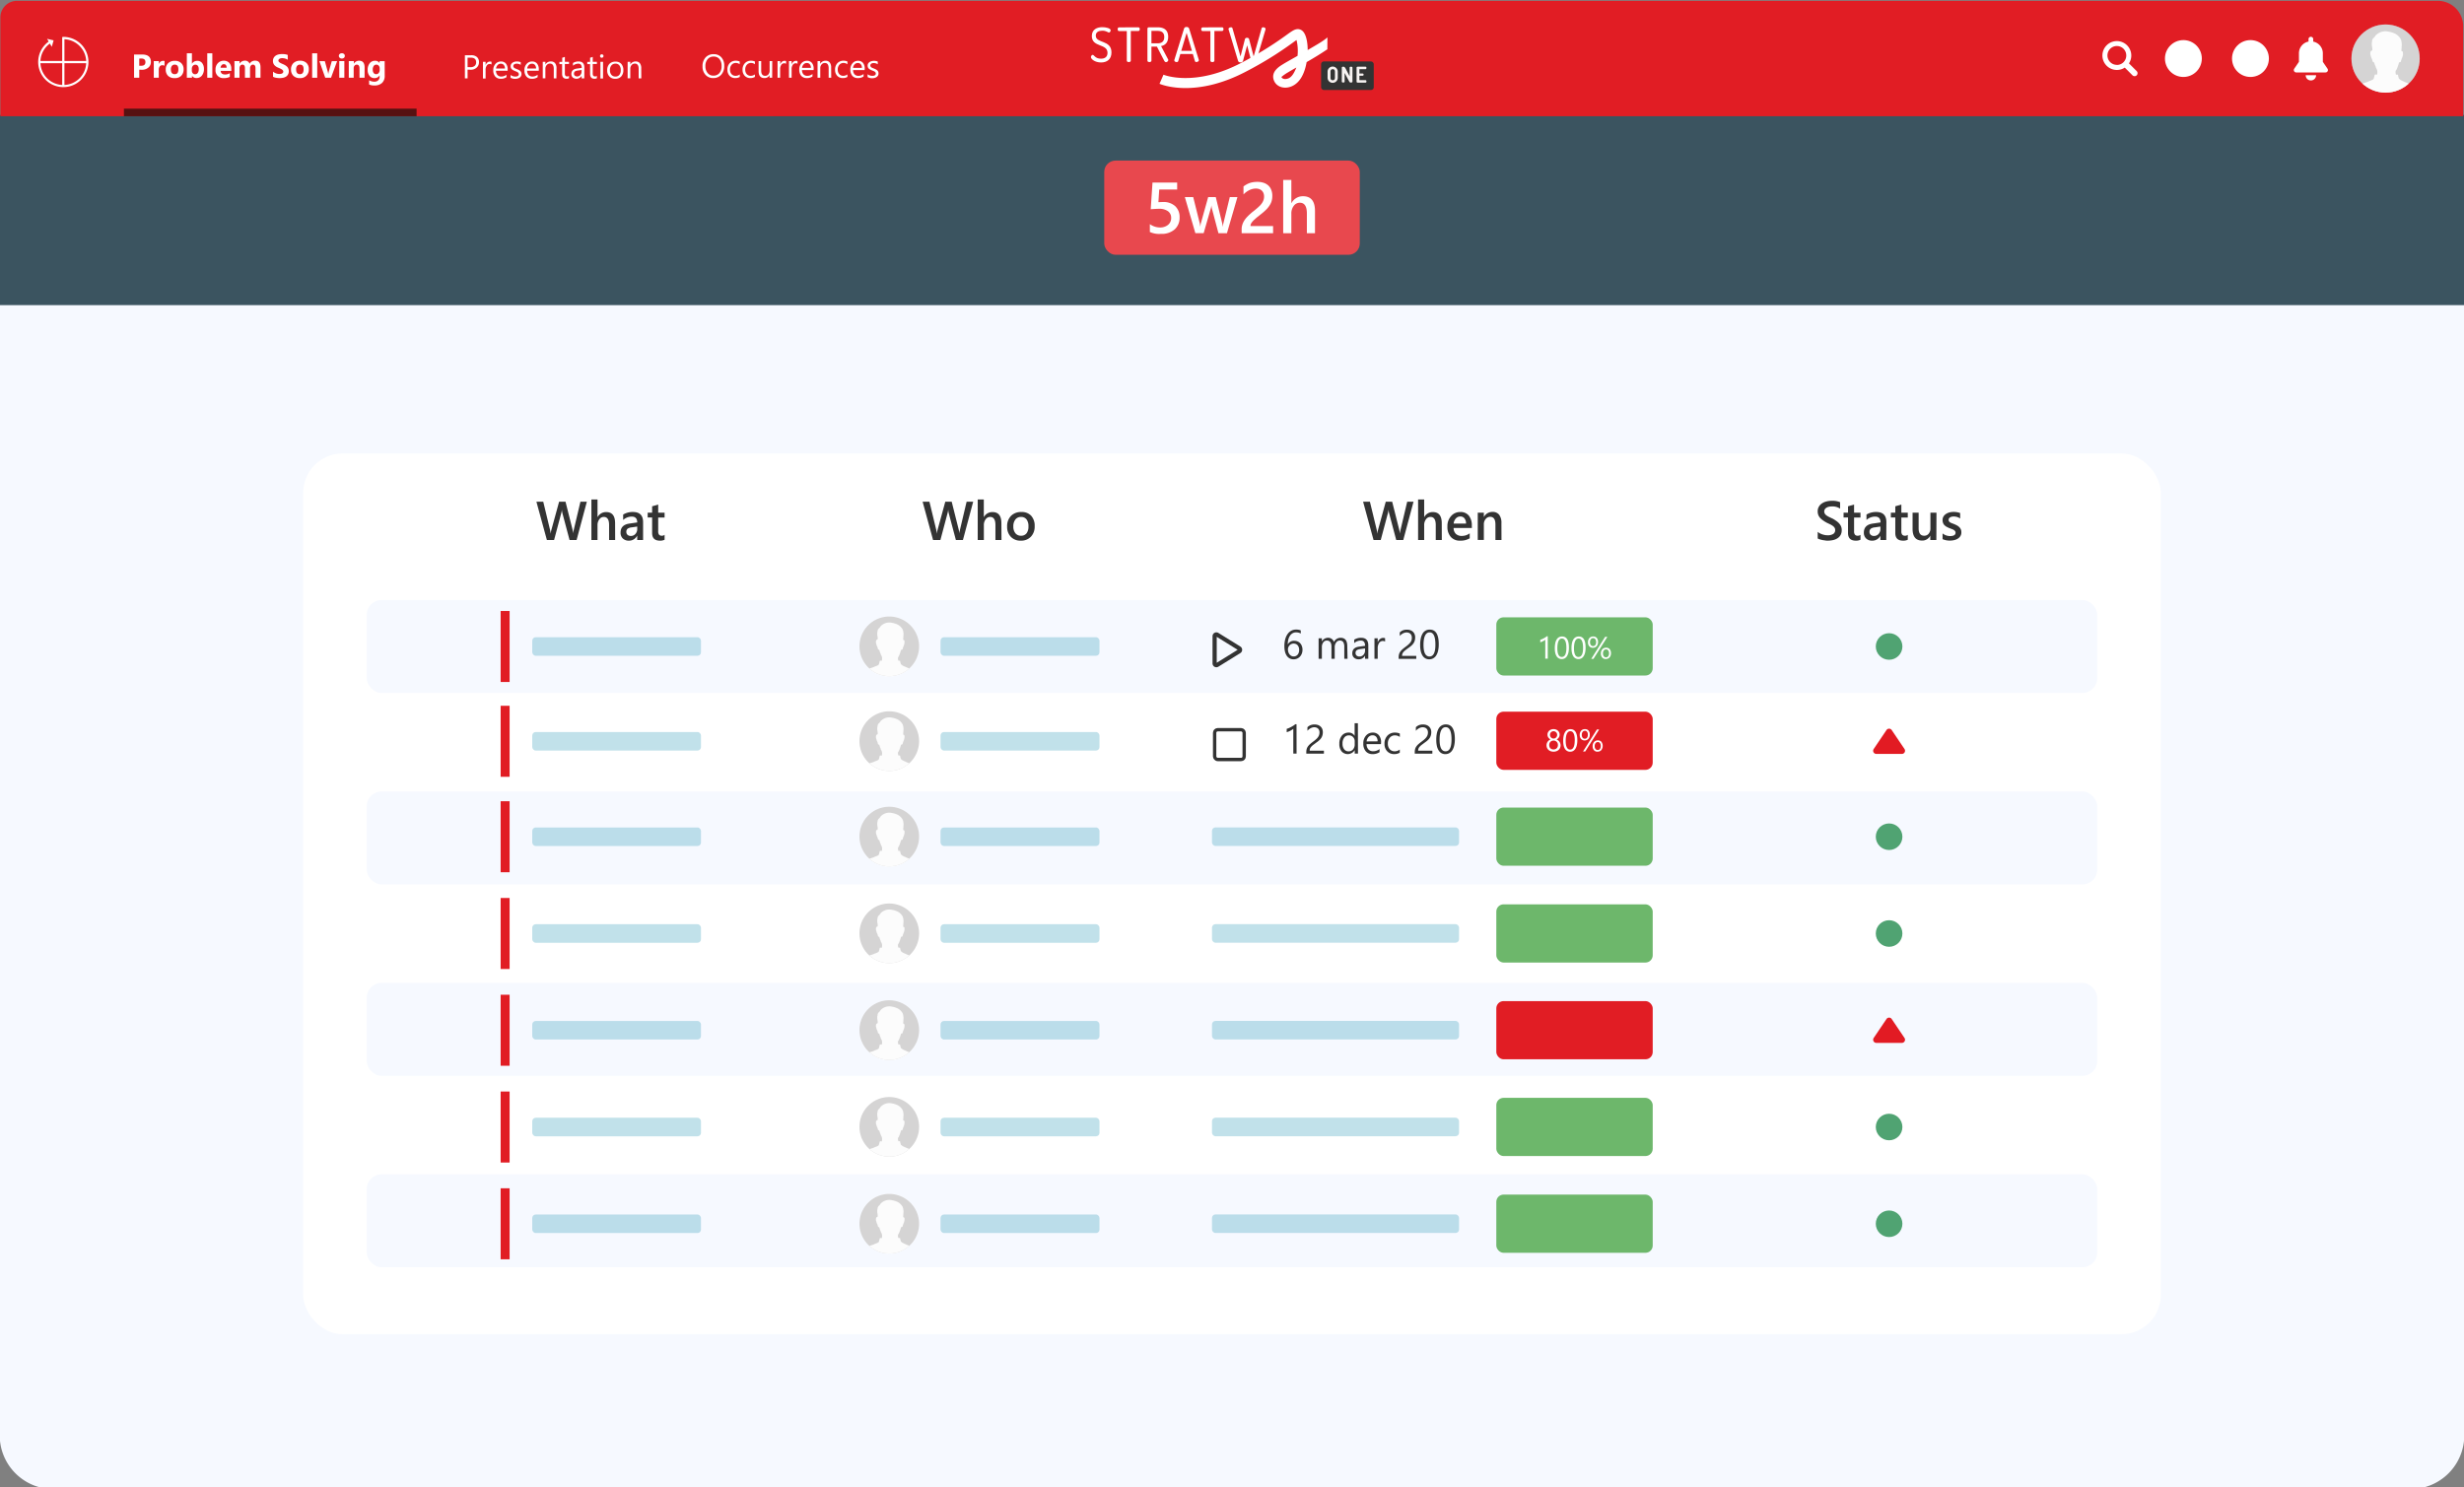 <svg xmlns="http://www.w3.org/2000/svg" xmlns:xlink="http://www.w3.org/1999/xlink" viewBox="0 0 1109.11 669.53"><rect x="0" y="0" width="1109.11" height="669.53" fill="#808080" stroke="none"/><defs><style>.cls-1{fill:#717070;mix-blend-mode:multiply;opacity:0.3;}.cls-2{isolation:isolate;}.cls-3{fill:#f6f9ff;}.cls-4{fill:#3b5460;}.cls-5{fill:#561111;}.cls-6{fill:#e8484e;}.cls-12,.cls-26,.cls-7{fill:#fff;}.cls-8{fill:#333;}.cls-9{fill:#e11d24;}.cls-10{fill:#4aa8c3;opacity:0.34;}.cls-11{clip-path:url(#clip-path);}.cls-12,.cls-26{fill-rule:evenodd;}.cls-12{opacity:0.92;}.cls-13{fill:#e21b23;}.cls-14,.cls-16{fill:none;stroke:#333;stroke-miterlimit:10;}.cls-14{stroke-width:1.51px;}.cls-15{fill:#6db76b;}.cls-16{stroke-width:1.89px;}.cls-17{clip-path:url(#clip-path-2);}.cls-18{fill:#50a372;}.cls-19{clip-path:url(#clip-path-3);}.cls-20{clip-path:url(#clip-path-4);}.cls-21{clip-path:url(#clip-path-5);}.cls-22{clip-path:url(#clip-path-6);}.cls-23{clip-path:url(#clip-path-7);}.cls-24{fill:#f8f3f2;}.cls-25{clip-path:url(#clip-path-8);}</style><clipPath id="clip-path"><path class="cls-1" d="M413.71,333.74a13.42,13.42,0,1,1-13.42-13.5A13.46,13.46,0,0,1,413.71,333.74Z"></path></clipPath><clipPath id="clip-path-2"><path class="cls-1" d="M413.71,291.05a13.42,13.42,0,1,1-13.42-13.49A13.46,13.46,0,0,1,413.71,291.05Z"></path></clipPath><clipPath id="clip-path-3"><path class="cls-1" d="M413.71,376.7a13.42,13.42,0,1,1-13.42-13.5A13.46,13.46,0,0,1,413.71,376.7Z"></path></clipPath><clipPath id="clip-path-4"><path class="cls-1" d="M413.71,420.27a13.42,13.42,0,1,1-13.42-13.5A13.46,13.46,0,0,1,413.71,420.27Z"></path></clipPath><clipPath id="clip-path-5"><path class="cls-1" d="M413.71,463.83a13.42,13.42,0,1,1-13.42-13.5A13.46,13.46,0,0,1,413.71,463.83Z"></path></clipPath><clipPath id="clip-path-6"><path class="cls-1" d="M413.71,507.39a13.42,13.42,0,1,1-13.42-13.5A13.46,13.46,0,0,1,413.71,507.39Z"></path></clipPath><clipPath id="clip-path-7"><path class="cls-1" d="M413.71,551a13.42,13.42,0,1,1-13.42-13.49A13.46,13.46,0,0,1,413.71,551Z"></path></clipPath><clipPath id="clip-path-8"><path class="cls-1" d="M1089.17,26.35A15.36,15.36,0,1,1,1073.81,11,15.34,15.34,0,0,1,1089.17,26.35Z"></path></clipPath></defs><g class="cls-2"><g id="Layer_1" data-name="Layer 1"><path class="cls-3" d="M-.13,134.41H1109.24a0,0,0,0,1,0,0V646.18A24.22,24.22,0,0,1,1085,670.4H24.09A24.22,24.22,0,0,1-.13,646.18V134.41A0,0,0,0,1-.13,134.41Z"></path><rect class="cls-4" x="-0.13" y="51.74" width="1109.37" height="85.63"></rect><rect class="cls-5" x="348.11" y="48.72" width="61.03" height="3.44"></rect><rect class="cls-6" x="497.05" y="72.29" width="115.02" height="42.42" rx="5.11"></rect><path class="cls-7" d="M517.58,104.44v-3.53a7.91,7.91,0,0,0,4.49,1.5,5.55,5.55,0,0,0,3.7-1.18,3.91,3.91,0,0,0,1.4-3.14,3.58,3.58,0,0,0-1.43-3A6.72,6.72,0,0,0,521.66,94c-.6,0-1.84.06-3.69.19l.8-12h11.1v3.13H521.8l-.37,5.69c.72,0,1.38-.06,2-.06a7.76,7.76,0,0,1,5.54,1.85,6.65,6.65,0,0,1,2,5.08,7,7,0,0,1-2.24,5.41,8.78,8.78,0,0,1-6.15,2A10.15,10.15,0,0,1,517.58,104.44Z"></path><path class="cls-7" d="M557,88.73,552.28,105h-3.82l-2.92-11a6.51,6.51,0,0,1-.22-1.42h-.06a6.38,6.38,0,0,1-.29,1.39l-3.17,11h-3.74l-4.73-16.23h3.77l2.92,11.7a6.47,6.47,0,0,1,.19,1.4h.11a8,8,0,0,1,.25-1.43l3.26-11.67h3.42l2.89,11.75a7.46,7.46,0,0,1,.21,1.39h.11a7.83,7.83,0,0,1,.23-1.39l2.87-11.75Z"></path><path class="cls-7" d="M573.05,105H558.9V103.2a6.67,6.67,0,0,1,.3-2,7.86,7.86,0,0,1,.8-1.77,9.92,9.92,0,0,1,1.18-1.57,19.62,19.62,0,0,1,1.45-1.43c.51-.46,1-.9,1.57-1.33s1.06-.86,1.57-1.29.92-.82,1.32-1.21a8.11,8.11,0,0,0,1-1.23,5.76,5.76,0,0,0,.66-1.34,4.72,4.72,0,0,0,.24-1.53,4.05,4.05,0,0,0-.28-1.58,3,3,0,0,0-.77-1.12,3.25,3.25,0,0,0-1.17-.68,4.38,4.38,0,0,0-1.48-.23,6.64,6.64,0,0,0-2.81.65,9.54,9.54,0,0,0-2.75,2V83.93a11.5,11.5,0,0,1,1.4-.91,10,10,0,0,1,1.46-.65A9.73,9.73,0,0,1,564.2,82a12.31,12.31,0,0,1,1.77-.12,8.91,8.91,0,0,1,2.77.4,5.93,5.93,0,0,1,2.12,1.19,5.12,5.12,0,0,1,1.36,2,7.05,7.05,0,0,1,.48,2.69,8.26,8.26,0,0,1-.34,2.48,7.54,7.54,0,0,1-1,2,10.08,10.08,0,0,1-1.5,1.81c-.58.57-1.24,1.16-2,1.76s-1.22,1-1.82,1.45S565,98.58,564.5,99a7.5,7.5,0,0,0-1.18,1.35,2.46,2.46,0,0,0-.44,1.35v.08h10.17Z"></path><path class="cls-7" d="M591.91,105h-3.65V96.09q0-4.82-3.19-4.82a3.34,3.34,0,0,0-2.7,1.39,5.55,5.55,0,0,0-1.1,3.57V105H577.6v-24h3.67V91.43h.06a5.76,5.76,0,0,1,5.22-3.08c3.57,0,5.36,2.21,5.36,6.61Z"></path><rect class="cls-7" x="136.46" y="204.16" width="836.18" height="396.5" rx="17.71"></rect><rect class="cls-3" x="165.07" y="270.15" width="778.96" height="41.8" rx="6.63"></rect><rect class="cls-3" x="165.07" y="356.34" width="778.96" height="41.8" rx="6.63"></rect><rect class="cls-3" x="165.07" y="442.53" width="778.96" height="41.8" rx="6.63"></rect><rect class="cls-3" x="165.07" y="528.72" width="778.96" height="41.8" rx="6.63"></rect><path class="cls-8" d="M636.27,225.86l-4.62,17.26h-3.17l-3.21-12.07a8.69,8.69,0,0,1-.25-1.69h0a8.23,8.23,0,0,1-.29,1.66l-3.22,12.1h-3.24l-4.71-17.26h3.07l3.06,12.64a9.77,9.77,0,0,1,.23,1.66h.06a9.18,9.18,0,0,1,.33-1.66l3.46-12.64h2.88l3.2,12.73a11,11,0,0,1,.25,1.54h.05a9,9,0,0,1,.27-1.59l3-12.68Z"></path><path class="cls-8" d="M649,243.12h-2.73v-6.74c0-2.44-.79-3.66-2.39-3.66a2.47,2.47,0,0,0-2,1.06,4.29,4.29,0,0,0-.82,2.71v6.63h-2.74V224.87h2.74v8h0a4.29,4.29,0,0,1,3.91-2.33q4,0,4,5Z"></path><path class="cls-8" d="M662.53,237.71h-8.21a3.58,3.58,0,0,0,1,2.64,3.75,3.75,0,0,0,2.7.93,5.88,5.88,0,0,0,3.54-1.18v2.25a8,8,0,0,1-4.35,1.06,5.3,5.3,0,0,1-4.17-1.68,6.82,6.82,0,0,1-1.52-4.73,6.64,6.64,0,0,1,1.67-4.68,5.38,5.38,0,0,1,4.13-1.81,4.71,4.71,0,0,1,3.83,1.62,6.86,6.86,0,0,1,1.35,4.51Zm-2.63-2a3.65,3.65,0,0,0-.7-2.34,2.28,2.28,0,0,0-1.88-.84,2.65,2.65,0,0,0-2,.88,4.06,4.06,0,0,0-1,2.3Z"></path><path class="cls-8" d="M675.86,243.12h-2.73v-7c0-2.3-.79-3.45-2.39-3.45a2.56,2.56,0,0,0-2,1,3.54,3.54,0,0,0-.82,2.41v7h-2.74V230.8h2.74v2h0a4.27,4.27,0,0,1,3.91-2.33,3.6,3.6,0,0,1,3,1.3,6,6,0,0,1,1,3.77Z"></path><path class="cls-8" d="M264.16,225.86l-4.62,17.26h-3.17l-3.21-12.07a8,8,0,0,1-.25-1.69h0a7.58,7.58,0,0,1-.28,1.66l-3.22,12.1h-3.24l-4.72-17.26h3.08l3.05,12.64a8.85,8.85,0,0,1,.24,1.66h.06a9.18,9.18,0,0,1,.33-1.66l3.46-12.64h2.88l3.2,12.73a11,11,0,0,1,.25,1.54h0a11.42,11.42,0,0,1,.27-1.59l3-12.68Z"></path><path class="cls-8" d="M276.9,243.12h-2.73v-6.74c0-2.44-.79-3.66-2.39-3.66a2.47,2.47,0,0,0-2,1.06,4.29,4.29,0,0,0-.82,2.71v6.63h-2.75V224.87h2.75v8h0a4.29,4.29,0,0,1,3.91-2.33q4,0,4,5Z"></path><path class="cls-8" d="M289.47,243.12h-2.65v-1.93h-.05a4,4,0,0,1-3.66,2.22,3.8,3.8,0,0,1-2.78-1,3.5,3.5,0,0,1-1-2.61c0-2.33,1.3-3.68,3.93-4.07l3.57-.52c0-1.75-.81-2.63-2.45-2.63a5.73,5.73,0,0,0-3.88,1.51v-2.44a8.32,8.32,0,0,1,4.4-1.15q4.58,0,4.57,4.59Zm-2.64-6.06-2.53.37a3.87,3.87,0,0,0-1.77.58,1.7,1.7,0,0,0-.59,1.5,1.66,1.66,0,0,0,.54,1.28,2.13,2.13,0,0,0,1.47.5,2.65,2.65,0,0,0,2.06-.9,3.2,3.2,0,0,0,.82-2.25Z"></path><path class="cls-8" d="M299.15,243a4.51,4.51,0,0,1-2.1.41c-2.34,0-3.51-1.14-3.51-3.44v-7h-2V230.8h2v-2.86l2.73-.79v3.65h2.88V233h-2.88v6.16a2.44,2.44,0,0,0,.39,1.56,1.6,1.6,0,0,0,1.29.47,1.88,1.88,0,0,0,1.2-.41Z"></path><path class="cls-8" d="M438.06,225.86l-4.62,17.26h-3.17l-3.21-12.07a8.69,8.69,0,0,1-.25-1.69h0a8.23,8.23,0,0,1-.29,1.66l-3.22,12.1H420l-4.71-17.26h3.07l3.06,12.64a9.77,9.77,0,0,1,.23,1.66h.06a9.18,9.18,0,0,1,.33-1.66l3.46-12.64h2.88l3.2,12.73a11,11,0,0,1,.25,1.54h0a9,9,0,0,1,.27-1.59l3-12.68Z"></path><path class="cls-8" d="M450.8,243.12h-2.73v-6.74c0-2.44-.79-3.66-2.39-3.66a2.47,2.47,0,0,0-2,1.06,4.29,4.29,0,0,0-.82,2.71v6.63H440.1V224.87h2.74v8h0a4.29,4.29,0,0,1,3.91-2.33c2.68,0,4,1.67,4,5Z"></path><path class="cls-8" d="M459.46,243.41a5.9,5.9,0,0,1-4.45-1.73,6.32,6.32,0,0,1-1.67-4.58,6.56,6.56,0,0,1,1.74-4.85,6.32,6.32,0,0,1,4.68-1.74,5.71,5.71,0,0,1,4.4,1.69,6.65,6.65,0,0,1,1.57,4.71,6.51,6.51,0,0,1-1.7,4.72A6,6,0,0,1,459.46,243.41Zm.13-10.68a3.07,3.07,0,0,0-2.53,1.15,4.85,4.85,0,0,0-.93,3.15,4.61,4.61,0,0,0,.94,3.05,3.14,3.14,0,0,0,2.52,1.11,3,3,0,0,0,2.48-1.09,5,5,0,0,0,.86-3.12,5,5,0,0,0-.86-3.14A3,3,0,0,0,459.59,232.73Z"></path><path class="cls-8" d="M818.2,242.43v-3a4.38,4.38,0,0,0,.93.65,6.76,6.76,0,0,0,1.13.49,10.59,10.59,0,0,0,1.2.31,6.44,6.44,0,0,0,1.11.1,4.65,4.65,0,0,0,2.63-.6,2,2,0,0,0,.86-1.74,1.89,1.89,0,0,0-.29-1.07,3.1,3.1,0,0,0-.8-.82,8.55,8.55,0,0,0-1.22-.72l-1.5-.71c-.57-.32-1.11-.63-1.6-1a7.2,7.2,0,0,1-1.29-1.07,4.62,4.62,0,0,1-.86-1.32,4.48,4.48,0,0,1-.31-1.72,4,4,0,0,1,.54-2.11,4.43,4.43,0,0,1,1.41-1.48,6.16,6.16,0,0,1,2-.86,9.27,9.27,0,0,1,2.29-.29,8.94,8.94,0,0,1,3.85.62V229a6.06,6.06,0,0,0-3.69-1,6.51,6.51,0,0,0-1.24.12,3.84,3.84,0,0,0-1.11.39,2.46,2.46,0,0,0-.79.71,1.81,1.81,0,0,0-.31,1,2,2,0,0,0,.24,1,2.61,2.61,0,0,0,.69.77,7.24,7.24,0,0,0,1.1.68c.44.22.94.46,1.51.71s1.15.65,1.67,1a8.72,8.72,0,0,1,1.38,1.14,5.16,5.16,0,0,1,.94,1.39,4.19,4.19,0,0,1,.34,1.74,4.47,4.47,0,0,1-.51,2.22,4.17,4.17,0,0,1-1.4,1.46,6,6,0,0,1-2,.82,11,11,0,0,1-2.41.26c-.28,0-.63,0-1-.07s-.83-.11-1.26-.19-.84-.19-1.23-.31A4.09,4.09,0,0,1,818.2,242.43Z"></path><path class="cls-8" d="M837.45,243a4.51,4.51,0,0,1-2.1.41c-2.34,0-3.51-1.14-3.51-3.44v-7h-2V230.8h2v-2.86l2.73-.79v3.65h2.88V233h-2.88v6.16a2.44,2.44,0,0,0,.39,1.56,1.6,1.6,0,0,0,1.29.47,1.84,1.84,0,0,0,1.2-.41Z"></path><path class="cls-8" d="M849.05,243.12h-2.64v-1.93h0a4,4,0,0,1-3.66,2.22,3.78,3.78,0,0,1-2.78-1,3.5,3.5,0,0,1-1-2.61c0-2.33,1.31-3.68,3.93-4.07l3.58-.52c0-1.75-.82-2.63-2.45-2.63a5.72,5.72,0,0,0-3.88,1.51v-2.44a8.3,8.3,0,0,1,4.4-1.15q4.56,0,4.56,4.59Zm-2.63-6.06-2.53.37a3.79,3.79,0,0,0-1.77.58,1.71,1.71,0,0,0-.6,1.5,1.67,1.67,0,0,0,.55,1.28,2.09,2.09,0,0,0,1.46.5,2.68,2.68,0,0,0,2.07-.9,3.25,3.25,0,0,0,.82-2.25Z"></path><path class="cls-8" d="M858.74,243a4.58,4.58,0,0,1-2.11.41c-2.34,0-3.51-1.14-3.51-3.44v-7h-2V230.8h2v-2.86l2.73-.79v3.65h2.89V233h-2.89v6.16a2.44,2.44,0,0,0,.39,1.56,1.61,1.61,0,0,0,1.3.47,1.88,1.88,0,0,0,1.2-.41Z"></path><path class="cls-8" d="M871.6,243.12h-2.73v-2h0a3.91,3.91,0,0,1-3.69,2.24q-4.27,0-4.28-5.25V230.8h2.73v7.07c0,2.21.84,3.32,2.51,3.32a2.49,2.49,0,0,0,2-.91,3.53,3.53,0,0,0,.79-2.4V230.8h2.73Z"></path><path class="cls-8" d="M874.4,242.73v-2.59a5.33,5.33,0,0,0,3.37,1.2c1.65,0,2.47-.5,2.47-1.5a1.17,1.17,0,0,0-.21-.71,2.09,2.09,0,0,0-.57-.53,4.49,4.49,0,0,0-.85-.4l-1.08-.41a12,12,0,0,1-1.34-.64,4.35,4.35,0,0,1-1-.77,2.8,2.8,0,0,1-.59-1,3.57,3.57,0,0,1-.2-1.27,3,3,0,0,1,.41-1.57,3.55,3.55,0,0,1,1.11-1.14,5.22,5.22,0,0,1,1.57-.7,7,7,0,0,1,1.83-.23,8.26,8.26,0,0,1,3,.51v2.45a4.92,4.92,0,0,0-2.92-.89,3.87,3.87,0,0,0-.94.1,2.58,2.58,0,0,0-.71.31,1.35,1.35,0,0,0-.46.46,1.11,1.11,0,0,0-.16.59,1.32,1.32,0,0,0,.16.68,1.5,1.5,0,0,0,.49.48,3.78,3.78,0,0,0,.78.39c.3.12.65.24,1,.38s1,.44,1.39.66a5.06,5.06,0,0,1,1,.76,3.18,3.18,0,0,1,.68,1,3.56,3.56,0,0,1,.23,1.33,3.13,3.13,0,0,1-.42,1.64,3.65,3.65,0,0,1-1.13,1.15,5.19,5.19,0,0,1-1.63.68,8.27,8.27,0,0,1-1.95.23A8,8,0,0,1,874.4,242.73Z"></path><rect class="cls-9" x="673.53" y="320.4" width="70.4" height="26.2" rx="3.26"></rect><path class="cls-8" d="M583.62,339.28h-1.47V328.1a3.46,3.46,0,0,1-.49.39c-.22.15-.47.29-.74.44s-.56.28-.86.4a5.39,5.39,0,0,1-.88.3v-1.5a9.87,9.87,0,0,0,1-.36c.36-.16.71-.33,1.06-.52s.68-.39,1-.59.58-.42.81-.61h.55Z"></path><path class="cls-8" d="M593.94,329.73a2.76,2.76,0,0,0-.18-1,2,2,0,0,0-.5-.73,1.89,1.89,0,0,0-.75-.44,2.83,2.83,0,0,0-.93-.15,2.94,2.94,0,0,0-.84.12,4.05,4.05,0,0,0-.81.33,4.38,4.38,0,0,0-.75.49,6.75,6.75,0,0,0-.67.64v-1.59a4.33,4.33,0,0,1,1.38-.92,4.9,4.9,0,0,1,1.87-.32,4.61,4.61,0,0,1,1.46.23,3.33,3.33,0,0,1,1.16.67,3.19,3.19,0,0,1,.78,1.09,3.88,3.88,0,0,1,.28,1.49,4.93,4.93,0,0,1-.18,1.39,4.29,4.29,0,0,1-.52,1.18,5.46,5.46,0,0,1-.9,1.05,10,10,0,0,1-1.26,1l-1.49,1.11a6.72,6.72,0,0,0-.93.87,2.54,2.54,0,0,0-.49.8,2.94,2.94,0,0,0-.13.93h6.39v1.32H588v-.64a5.35,5.35,0,0,1,.18-1.46,3.94,3.94,0,0,1,.59-1.2,7.08,7.08,0,0,1,1.08-1.14c.45-.38,1-.81,1.64-1.28a11.59,11.59,0,0,0,1.17-1,4.74,4.74,0,0,0,.75-.92,3.15,3.15,0,0,0,.41-.93A4.11,4.11,0,0,0,593.94,329.73Z"></path><path class="cls-8" d="M611.26,339.28h-1.47v-1.57h0a3.68,3.68,0,0,1-5.91.55,5.13,5.13,0,0,1-1-3.38A5.55,5.55,0,0,1,604,331.2a3.76,3.76,0,0,1,3-1.38,2.93,2.93,0,0,1,2.75,1.5h0v-5.73h1.47Zm-1.47-4.18v-1.36a2.63,2.63,0,0,0-.74-1.9,2.46,2.46,0,0,0-1.86-.77,2.53,2.53,0,0,0-2.11,1,4.33,4.33,0,0,0-.77,2.74,3.91,3.91,0,0,0,.74,2.53,2.38,2.38,0,0,0,2,.92,2.48,2.48,0,0,0,2-.89A3.37,3.37,0,0,0,609.79,335.1Z"></path><path class="cls-8" d="M621.6,335h-6.47a3.47,3.47,0,0,0,.82,2.38,2.84,2.84,0,0,0,2.17.84,4.48,4.48,0,0,0,2.85-1v1.4a5.3,5.3,0,0,1-3.2.88,3.85,3.85,0,0,1-3-1.26,5.18,5.18,0,0,1-1.11-3.54,5.09,5.09,0,0,1,1.21-3.52,3.86,3.86,0,0,1,3-1.36,3.45,3.45,0,0,1,2.79,1.17,4.92,4.92,0,0,1,1,3.26Zm-1.5-1.25a3.08,3.08,0,0,0-.61-2,2.09,2.09,0,0,0-1.68-.71,2.37,2.37,0,0,0-1.77.75,3.4,3.4,0,0,0-.89,2Z"></path><path class="cls-8" d="M630.08,338.86a4.71,4.71,0,0,1-2.51.64,4.15,4.15,0,0,1-3.17-1.29,4.68,4.68,0,0,1-1.2-3.33,5.11,5.11,0,0,1,1.3-3.67,4.5,4.5,0,0,1,3.47-1.39,4.83,4.83,0,0,1,2.13.45v1.52a3.73,3.73,0,0,0-2.19-.72,2.94,2.94,0,0,0-2.3,1,3.89,3.89,0,0,0-.9,2.67,3.74,3.74,0,0,0,.84,2.57,2.93,2.93,0,0,0,2.27.93,3.63,3.63,0,0,0,2.26-.8Z"></path><path class="cls-8" d="M642.76,329.73a2.76,2.76,0,0,0-.19-1,2,2,0,0,0-.5-.73,1.89,1.89,0,0,0-.75-.44,2.83,2.83,0,0,0-.93-.15,2.94,2.94,0,0,0-.84.12,4,4,0,0,0-.8.33,4.89,4.89,0,0,0-.76.49,6.75,6.75,0,0,0-.67.64v-1.59a4.33,4.33,0,0,1,1.38-.92,4.9,4.9,0,0,1,1.87-.32,4.61,4.61,0,0,1,1.46.23,3.24,3.24,0,0,1,1.16.67,3.19,3.19,0,0,1,.78,1.09,3.7,3.7,0,0,1,.28,1.49,5.34,5.34,0,0,1-.17,1.39,4.64,4.64,0,0,1-.53,1.18,5.77,5.77,0,0,1-.89,1.05,10.88,10.88,0,0,1-1.27,1l-1.49,1.11a6.72,6.72,0,0,0-.93.87,2.34,2.34,0,0,0-.48.8,2.67,2.67,0,0,0-.14.93h6.39v1.32h-7.92v-.64a5.8,5.8,0,0,1,.17-1.46,3.76,3.76,0,0,1,.6-1.2,6.29,6.29,0,0,1,1.08-1.14c.44-.38,1-.81,1.63-1.28a9.71,9.71,0,0,0,1.17-1,4.81,4.81,0,0,0,.76-.92,3.4,3.4,0,0,0,.4-.93A4.11,4.11,0,0,0,642.76,329.73Z"></path><path class="cls-8" d="M654.87,332.76a12.49,12.49,0,0,1-.3,2.88,6.55,6.55,0,0,1-.84,2.11,3.75,3.75,0,0,1-1.35,1.31,3.64,3.64,0,0,1-1.82.45,3.42,3.42,0,0,1-1.73-.43,3.61,3.61,0,0,1-1.27-1.25,6.31,6.31,0,0,1-.79-2,12.53,12.53,0,0,1-.27-2.74,14.17,14.17,0,0,1,.28-3,7.14,7.14,0,0,1,.83-2.18,3.65,3.65,0,0,1,1.36-1.32,3.77,3.77,0,0,1,1.86-.45Q654.87,326.12,654.87,332.76Zm-1.51.14c0-3.68-.87-5.53-2.61-5.53S648,329.25,648,333c0,3.5.9,5.24,2.7,5.24S653.36,336.46,653.36,332.9Z"></path><rect class="cls-9" x="225.35" y="317.75" width="4.04" height="31.97"></rect><rect class="cls-10" x="239.58" y="329.56" width="75.95" height="8.35" rx="1.57"></rect><rect class="cls-10" x="423.36" y="329.56" width="71.55" height="8.35" rx="1.57"></rect><ellipse class="cls-7" cx="400.29" cy="333.74" rx="13.43" ry="13.53"></ellipse><path class="cls-1" d="M413.71,333.74a13.42,13.42,0,1,1-13.42-13.5A13.46,13.46,0,0,1,413.71,333.74Z"></path><g class="cls-11"><path class="cls-12" d="M415.29,347.47a5,5,0,0,0-2.72-2.86,3.85,3.85,0,0,0-.66-.28c-.75-.17-1.49-.37-2.22-.59a1,1,0,0,1-.69-.24,11,11,0,0,1-1.62-.7.68.68,0,0,1-.47-.21c-.09,0-.17-.09-.26-.12a1.15,1.15,0,0,1-.66-.41,3.21,3.21,0,0,1-.3-.21.4.4,0,0,1-.23-.3c0-.19-.1-.38-.16-.57a4.21,4.21,0,0,1-.11-.6c0-.11-.05-.21-.17-.24s-.23,0-.34,0-.35,0-.39-.26-.07-.35-.08-.52c0-.38-.08-.79.29-1.07a16.31,16.31,0,0,0,1-2.71c.05-.21.15-.39.43-.4a.4.4,0,0,0,.36-.3,9.45,9.45,0,0,1,.57-1.62,8.19,8.19,0,0,0,.28-1.11,1.93,1.93,0,0,1,0-.24.22.22,0,0,0,0-.08l0,0a4.21,4.21,0,0,0,0-.5.47.47,0,0,0-.34-.49c-.21-.06-.25-.17-.24-.36.05-.74.09-1.48.14-2.21a.15.15,0,0,0,0-.07,0,0,0,0,0,0,0c0-.23,0-.45-.07-.67a3.9,3.9,0,0,0-.39-1.55,5.39,5.39,0,0,0-2.22-2.09,9.22,9.22,0,0,0-2.52-.78,5.36,5.36,0,0,0-4.8,1.24.06.06,0,0,1,0,0h0a1,1,0,0,0-.37.4,3.25,3.25,0,0,1-.66.81,1.8,1.8,0,0,0-.65,1.6s0,0-.05,0l-.06.08a7.49,7.49,0,0,0,0,1.57,6.93,6.93,0,0,1,.17,1.36.42.42,0,0,1-.29.5.72.72,0,0,0-.47.65,2.43,2.43,0,0,0,0,.93q.18.64.39,1.29a3.51,3.51,0,0,1,.43,1.17.59.59,0,0,0,.4.51.52.52,0,0,1,.34.4c.07.31.18.61.28.92a1.91,1.91,0,0,1,.29.76.32.32,0,0,0,0,.09,3,3,0,0,1,.46,2.74c-.18.2-.36,0-.54,0s-.33,0-.37.2c-.14.44-.22.89-.35,1.32a.86.86,0,0,1-.42.53,8.4,8.4,0,0,1-1.52.63,4.62,4.62,0,0,1-1.18.47,24.3,24.3,0,0,1-2.36.66,7.75,7.75,0,0,0-2.72,1.21,4.9,4.9,0,0,0-1.16,1.59,8,8,0,0,1,0,.85c0,.22.05.27.27.27h28.67C415.39,347.75,415.35,347.62,415.29,347.47Z"></path></g><path class="cls-13" d="M856.08,339.42h-11.5a1.42,1.42,0,0,1-1.18-2.22l5.75-8.52a1.42,1.42,0,0,1,2.36,0l5.75,8.52A1.42,1.42,0,0,1,856.08,339.42Z"></path><rect class="cls-14" x="546.74" y="328.52" width="13.3" height="13.41" rx="1.39"></rect><rect class="cls-15" x="673.53" y="277.92" width="70.4" height="26.2" rx="3.26"></rect><path class="cls-8" d="M586.29,292.49a5,5,0,0,1-.3,1.75,4.25,4.25,0,0,1-.84,1.37,4,4,0,0,1-1.28.9,4.14,4.14,0,0,1-1.62.32,3.65,3.65,0,0,1-1.73-.41,3.71,3.71,0,0,1-1.3-1.17,5.66,5.66,0,0,1-.81-1.86,10,10,0,0,1-.28-2.49,12.1,12.1,0,0,1,.37-3.06,7.42,7.42,0,0,1,1.06-2.36,4.93,4.93,0,0,1,1.65-1.51,4.38,4.38,0,0,1,2.16-.53,5.14,5.14,0,0,1,2.14.37v1.4a4.47,4.47,0,0,0-2.1-.52,3.1,3.1,0,0,0-1.55.39,3.52,3.52,0,0,0-1.18,1.1,5.38,5.38,0,0,0-.76,1.71,8.59,8.59,0,0,0-.26,2.23h0a3.08,3.08,0,0,1,2.93-1.62,3.89,3.89,0,0,1,1.52.29,3.27,3.27,0,0,1,1.15.82,3.59,3.59,0,0,1,.74,1.26A4.63,4.63,0,0,1,586.29,292.49Zm-1.5.19a4.18,4.18,0,0,0-.17-1.22,2.78,2.78,0,0,0-.49-.92,2,2,0,0,0-.78-.58,2.55,2.55,0,0,0-3.41,1.4,2.64,2.64,0,0,0-.2,1,4.25,4.25,0,0,0,.19,1.25,3.35,3.35,0,0,0,.53,1,2.5,2.5,0,0,0,.81.68,2.17,2.17,0,0,0,1.05.25,2.4,2.4,0,0,0,1-.21,2.37,2.37,0,0,0,.78-.59,2.85,2.85,0,0,0,.5-.91A3.59,3.59,0,0,0,584.79,292.68Z"></path><path class="cls-8" d="M606.56,296.6H605.1v-5.31a4.07,4.07,0,0,0-.47-2.22,1.8,1.8,0,0,0-1.59-.69,1.93,1.93,0,0,0-1.59.87,3.34,3.34,0,0,0-.66,2.08v5.27h-1.47v-5.49c0-1.82-.7-2.73-2.09-2.73a1.93,1.93,0,0,0-1.59.82,3.39,3.39,0,0,0-.63,2.13v5.27h-1.47v-9.25H595v1.47h0a3.11,3.11,0,0,1,2.84-1.68,2.66,2.66,0,0,1,2.6,1.91,3.28,3.28,0,0,1,3-1.91c2,0,3,1.25,3,3.76Z"></path><path class="cls-8" d="M615.91,296.6h-1.47v-1.44h0a3.08,3.08,0,0,1-2.82,1.66,3,3,0,0,1-2.14-.73,2.55,2.55,0,0,1-.78-1.95c0-1.72,1-2.73,3-3l2.75-.39c0-1.57-.63-2.36-1.89-2.36a4.48,4.48,0,0,0-3,1.14V288a5.7,5.7,0,0,1,3.11-.86q3.24,0,3.24,3.45Zm-1.47-4.68-2.21.31a3.64,3.64,0,0,0-1.54.51,1.47,1.47,0,0,0-.52,1.3,1.42,1.42,0,0,0,.47,1.1,1.84,1.84,0,0,0,1.28.43,2.38,2.38,0,0,0,1.81-.77,2.81,2.81,0,0,0,.71-2Z"></path><path class="cls-8" d="M623.46,288.85a2,2,0,0,0-2.68.6,4.18,4.18,0,0,0-.64,2.44v4.71h-1.46v-9.25h1.46v1.91h0a3.22,3.22,0,0,1,1-1.52,2.15,2.15,0,0,1,1.44-.55,2.27,2.27,0,0,1,.88.13Z"></path><path class="cls-8" d="M635.51,287.05a2.54,2.54,0,0,0-.19-1,2.06,2.06,0,0,0-.5-.74,2,2,0,0,0-.75-.43,2.75,2.75,0,0,0-.93-.15,3,3,0,0,0-.84.12,4.18,4.18,0,0,0-.8.32,5.5,5.5,0,0,0-1.43,1.14v-1.59a4.33,4.33,0,0,1,1.38-.92,4.78,4.78,0,0,1,1.87-.32,4.3,4.3,0,0,1,1.46.23,3.1,3.1,0,0,1,1.94,1.76,3.67,3.67,0,0,1,.28,1.49,5,5,0,0,1-.17,1.39,4.32,4.32,0,0,1-.53,1.18,6.06,6.06,0,0,1-.89,1.05,12.93,12.93,0,0,1-1.26,1c-.61.43-1.1.81-1.5,1.11a7.39,7.39,0,0,0-.93.86,2.47,2.47,0,0,0-.48.81,2.87,2.87,0,0,0-.14.92h6.4v1.33h-7.93V296a5.35,5.35,0,0,1,.18-1.46,3.73,3.73,0,0,1,.59-1.2,6.29,6.29,0,0,1,1.08-1.14c.44-.38,1-.81,1.63-1.28a9.71,9.71,0,0,0,1.17-1A4.74,4.74,0,0,0,635,289a3.36,3.36,0,0,0,.41-.94A4,4,0,0,0,635.51,287.05Z"></path><path class="cls-8" d="M647.62,290.07a13,13,0,0,1-.29,2.88,7,7,0,0,1-.84,2.12,3.78,3.78,0,0,1-1.36,1.31,3.64,3.64,0,0,1-1.82.45,3.48,3.48,0,0,1-1.72-.43,3.64,3.64,0,0,1-1.28-1.25,6.31,6.31,0,0,1-.79-2,12.53,12.53,0,0,1-.27-2.74,14.86,14.86,0,0,1,.28-3,7,7,0,0,1,.83-2.18,3.56,3.56,0,0,1,3.22-1.77Q647.62,283.44,647.62,290.07Zm-1.51.15c0-3.69-.86-5.53-2.6-5.53s-2.75,1.88-2.75,5.63q0,5.24,2.69,5.24C645.23,295.56,646.11,293.78,646.11,290.22Z"></path><path class="cls-16" d="M546.74,286.41v12.26a.78.78,0,0,0,1.19.67l9.89-6.13a.79.79,0,0,0,0-1.33l-9.89-6.13A.78.78,0,0,0,546.74,286.41Z"></path><rect class="cls-9" x="225.35" y="275.07" width="4.04" height="31.97"></rect><rect class="cls-10" x="239.58" y="286.88" width="75.95" height="8.35" rx="1.57"></rect><rect class="cls-10" x="423.36" y="286.88" width="71.55" height="8.35" rx="1.57"></rect><ellipse class="cls-7" cx="400.29" cy="291.05" rx="13.43" ry="13.53"></ellipse><path class="cls-1" d="M413.71,291.05a13.42,13.42,0,1,1-13.42-13.49A13.46,13.46,0,0,1,413.71,291.05Z"></path><g class="cls-17"><path class="cls-12" d="M415.29,304.79a5,5,0,0,0-2.72-2.86,3.19,3.19,0,0,0-.66-.28c-.75-.17-1.49-.37-2.22-.59a1,1,0,0,1-.69-.24,12.18,12.18,0,0,1-1.62-.7.69.69,0,0,1-.47-.22c-.09,0-.17-.08-.26-.11a1.12,1.12,0,0,1-.66-.42,2,2,0,0,1-.3-.2.42.42,0,0,1-.23-.3c0-.19-.1-.39-.16-.58a3.84,3.84,0,0,1-.11-.59c0-.11-.05-.21-.17-.24s-.23,0-.34,0-.35,0-.39-.27-.07-.34-.08-.51c0-.39-.08-.79.29-1.08a15.68,15.68,0,0,0,1-2.71.43.43,0,0,1,.43-.39.4.4,0,0,0,.36-.3,9.45,9.45,0,0,1,.57-1.62,8.73,8.73,0,0,0,.28-1.12,1.77,1.77,0,0,1,0-.23.22.22,0,0,0,0-.08l0,0a4.13,4.13,0,0,0,0-.5.46.46,0,0,0-.34-.48.3.3,0,0,1-.24-.36c.05-.74.09-1.48.14-2.21a.15.15,0,0,0,0-.07,0,0,0,0,0,0-.05c0-.22,0-.44-.07-.67a3.89,3.89,0,0,0-.39-1.54,5.39,5.39,0,0,0-2.22-2.09,9.22,9.22,0,0,0-2.52-.78,5.36,5.36,0,0,0-4.8,1.24s0,0,0,0h0a1,1,0,0,0-.37.4,3.45,3.45,0,0,1-.66.81,1.79,1.79,0,0,0-.65,1.59l-.05,0-.06.08a7.59,7.59,0,0,0,0,1.58,6.84,6.84,0,0,1,.17,1.36.43.43,0,0,1-.29.5.71.71,0,0,0-.47.65,2.43,2.43,0,0,0,0,.93q.18.65.39,1.29a3.51,3.51,0,0,1,.43,1.17.57.57,0,0,0,.4.5.55.55,0,0,1,.34.4c.07.32.18.62.28.93a1.91,1.91,0,0,1,.29.76.32.32,0,0,0,0,.09,3,3,0,0,1,.46,2.74c-.18.19-.36,0-.54,0s-.33,0-.37.2c-.14.43-.22.89-.35,1.32a.82.82,0,0,1-.42.52,8.4,8.4,0,0,1-1.52.63,4.65,4.65,0,0,1-1.18.48c-.77.28-1.57.45-2.36.66a7.57,7.57,0,0,0-2.72,1.21,4.8,4.8,0,0,0-1.16,1.59,8,8,0,0,1,0,.85c0,.22.05.27.27.27h28.67C415.39,305.07,415.35,304.93,415.29,304.79Z"></path></g><ellipse class="cls-18" cx="850.33" cy="291.05" rx="5.99" ry="5.98"></ellipse><rect class="cls-15" x="673.53" y="363.57" width="70.4" height="26.2" rx="3.26"></rect><rect class="cls-9" x="225.35" y="360.72" width="4.04" height="31.97"></rect><rect class="cls-10" x="239.58" y="372.53" width="75.95" height="8.35" rx="1.57"></rect><rect class="cls-10" x="423.36" y="372.53" width="71.55" height="8.35" rx="1.57"></rect><ellipse class="cls-7" cx="400.29" cy="376.7" rx="13.43" ry="13.53"></ellipse><path class="cls-1" d="M413.71,376.7a13.42,13.42,0,1,1-13.42-13.5A13.46,13.46,0,0,1,413.71,376.7Z"></path><g class="cls-19"><path class="cls-12" d="M415.29,390.43a5.37,5.37,0,0,0-.77-1.36,5.27,5.27,0,0,0-1.95-1.49,3.19,3.19,0,0,0-.66-.28c-.75-.17-1.49-.37-2.22-.59a1,1,0,0,1-.69-.24,12.18,12.18,0,0,1-1.62-.7.69.69,0,0,1-.47-.22c-.09,0-.17-.08-.26-.11A1.17,1.17,0,0,1,406,385l-.3-.2a.42.42,0,0,1-.23-.3c0-.19-.1-.39-.16-.58a3.84,3.84,0,0,1-.11-.59c0-.11-.05-.21-.17-.24a.44.44,0,0,0-.34,0c-.23.05-.35,0-.39-.27s-.07-.34-.08-.52c0-.38-.08-.78.29-1.07a15.68,15.68,0,0,0,1-2.71.43.43,0,0,1,.43-.39.41.41,0,0,0,.36-.3,9.45,9.45,0,0,1,.57-1.62,8.73,8.73,0,0,0,.28-1.12,1.77,1.77,0,0,1,0-.23.41.41,0,0,0,0-.09l0,0a4.13,4.13,0,0,0,0-.5.48.48,0,0,0-.34-.49c-.21-.05-.25-.17-.24-.35.05-.74.09-1.48.14-2.22a.13.13,0,0,0,0-.06,0,0,0,0,0,0-.05c0-.22,0-.44-.07-.67a3.89,3.89,0,0,0-.39-1.54,5.39,5.39,0,0,0-2.22-2.09,9.22,9.22,0,0,0-2.52-.78,5.33,5.33,0,0,0-4.8,1.24,0,0,0,0,1,0,0h0a1.12,1.12,0,0,0-.37.41,3.45,3.45,0,0,1-.66.81,1.77,1.77,0,0,0-.65,1.59l-.05,0-.06.08a7.59,7.59,0,0,0,0,1.58,6.83,6.83,0,0,1,.17,1.35.43.43,0,0,1-.29.51.71.71,0,0,0-.47.65,2.43,2.43,0,0,0,0,.93q.18.64.39,1.29a3.54,3.54,0,0,1,.43,1.16.57.57,0,0,0,.4.51.53.53,0,0,1,.34.4c.07.32.18.62.28.93a1.91,1.91,0,0,1,.29.76.32.32,0,0,0,0,.09,3,3,0,0,1,.46,2.74c-.18.19-.36,0-.54,0s-.33,0-.37.2c-.14.43-.22.88-.35,1.32a.82.82,0,0,1-.42.52,8.4,8.4,0,0,1-1.52.63,5,5,0,0,1-1.18.48c-.77.28-1.57.45-2.36.66a7.57,7.57,0,0,0-2.72,1.21,4.8,4.8,0,0,0-1.16,1.59,8.07,8.07,0,0,1,0,.85c0,.22.05.27.27.27h28.67C415.39,390.71,415.35,390.58,415.29,390.43Z"></path></g><ellipse class="cls-18" cx="850.33" cy="376.7" rx="5.99" ry="5.98"></ellipse><rect class="cls-10" x="545.55" y="372.5" width="111.21" height="8.35" rx="1.57"></rect><rect class="cls-15" x="673.53" y="407.14" width="70.4" height="26.2" rx="3.26"></rect><rect class="cls-9" x="225.35" y="404.28" width="4.04" height="31.97"></rect><rect class="cls-10" x="239.58" y="416.09" width="75.95" height="8.35" rx="1.57"></rect><rect class="cls-10" x="423.36" y="416.09" width="71.55" height="8.35" rx="1.57"></rect><ellipse class="cls-7" cx="400.29" cy="420.27" rx="13.43" ry="13.53"></ellipse><path class="cls-1" d="M413.71,420.27a13.42,13.42,0,1,1-13.42-13.5A13.46,13.46,0,0,1,413.71,420.27Z"></path><g class="cls-20"><path class="cls-12" d="M415.29,434a5,5,0,0,0-2.72-2.86,3.85,3.85,0,0,0-.66-.28c-.75-.17-1.49-.37-2.22-.59A1,1,0,0,1,409,430a11,11,0,0,1-1.62-.7.68.68,0,0,1-.47-.21c-.09,0-.17-.09-.26-.12a1.15,1.15,0,0,1-.66-.41,3.21,3.21,0,0,1-.3-.21.4.4,0,0,1-.23-.3c0-.19-.1-.38-.16-.57a4.21,4.21,0,0,1-.11-.6c0-.11-.05-.21-.17-.24s-.23,0-.34,0-.35,0-.39-.26-.07-.35-.08-.52c0-.39-.08-.79.29-1.07a16.31,16.31,0,0,0,1-2.71c.05-.21.15-.39.43-.4a.4.4,0,0,0,.36-.3,9.45,9.45,0,0,1,.57-1.62,8.19,8.19,0,0,0,.28-1.11,1.93,1.93,0,0,1,0-.24.22.22,0,0,0,0-.08l0,0a4.34,4.34,0,0,0,0-.51.47.47,0,0,0-.34-.48c-.21-.06-.25-.17-.24-.36.05-.74.09-1.48.14-2.21a.15.15,0,0,0,0-.07,0,0,0,0,0,0,0c0-.23,0-.45-.07-.67a3.9,3.9,0,0,0-.39-1.55,5.39,5.39,0,0,0-2.22-2.09,9.22,9.22,0,0,0-2.52-.78,5.36,5.36,0,0,0-4.8,1.24s0,0,0,0h0a1,1,0,0,0-.37.4,3.25,3.25,0,0,1-.66.81,1.79,1.79,0,0,0-.65,1.59l-.05,0-.06.09a7.49,7.49,0,0,0,0,1.57,6.84,6.84,0,0,1,.17,1.36.42.42,0,0,1-.29.5.72.72,0,0,0-.47.65,2.43,2.43,0,0,0,0,.93q.18.65.39,1.29a3.51,3.51,0,0,1,.43,1.17.59.59,0,0,0,.4.51.52.52,0,0,1,.34.4c.07.31.18.61.28.92a1.91,1.91,0,0,1,.29.76.32.32,0,0,0,0,.09,3,3,0,0,1,.46,2.74c-.18.19-.36,0-.54,0s-.33,0-.37.2c-.14.43-.22.89-.35,1.32a.86.86,0,0,1-.42.53,9.18,9.18,0,0,1-1.52.63,5,5,0,0,1-1.18.47,24.3,24.3,0,0,1-2.36.66,7.57,7.57,0,0,0-2.72,1.21,4.8,4.8,0,0,0-1.16,1.59,8,8,0,0,1,0,.85c0,.22.05.27.27.27h28.67C415.39,434.28,415.35,434.15,415.29,434Z"></path></g><ellipse class="cls-18" cx="850.33" cy="420.27" rx="5.99" ry="5.98"></ellipse><rect class="cls-10" x="545.55" y="416.06" width="111.21" height="8.35" rx="1.57"></rect><rect class="cls-9" x="673.53" y="450.7" width="70.4" height="26.2" rx="3.26"></rect><rect class="cls-9" x="225.35" y="447.84" width="4.04" height="31.97"></rect><rect class="cls-10" x="239.58" y="459.65" width="75.95" height="8.35" rx="1.57"></rect><rect class="cls-10" x="423.36" y="459.65" width="71.55" height="8.35" rx="1.57"></rect><ellipse class="cls-7" cx="400.29" cy="463.83" rx="13.43" ry="13.53"></ellipse><path class="cls-1" d="M413.71,463.83a13.42,13.42,0,1,1-13.42-13.5A13.46,13.46,0,0,1,413.71,463.83Z"></path><g class="cls-21"><path class="cls-12" d="M415.29,477.56a4.95,4.95,0,0,0-2.72-2.85,3.23,3.23,0,0,0-.66-.29c-.75-.17-1.49-.37-2.22-.59a1,1,0,0,1-.69-.24,11,11,0,0,1-1.62-.69.74.74,0,0,1-.47-.22c-.09,0-.17-.09-.26-.11a1.22,1.22,0,0,1-.66-.42,3.21,3.21,0,0,1-.3-.21.38.38,0,0,1-.23-.3c0-.19-.1-.38-.16-.57a4,4,0,0,1-.11-.6c0-.11-.05-.2-.17-.24s-.23,0-.34,0-.35,0-.39-.26-.07-.35-.08-.52c0-.38-.08-.79.29-1.07a16.31,16.31,0,0,0,1-2.71c.05-.21.15-.39.43-.39a.42.42,0,0,0,.36-.31,9.06,9.06,0,0,1,.57-1.61,8.73,8.73,0,0,0,.28-1.12,1.93,1.93,0,0,1,0-.24.22.22,0,0,0,0-.08l0,0a4.21,4.21,0,0,0,0-.5.47.47,0,0,0-.34-.49c-.21-.06-.25-.17-.24-.36.05-.73.09-1.47.14-2.21a.17.17,0,0,0,0-.07,0,0,0,0,0,0,0c0-.23,0-.45-.07-.67a3.94,3.94,0,0,0-.39-1.55,5.39,5.39,0,0,0-2.22-2.09,9.58,9.58,0,0,0-2.52-.78,5.39,5.39,0,0,0-4.8,1.24.06.06,0,0,1,0,0h0a1.09,1.09,0,0,0-.37.4,3.25,3.25,0,0,1-.66.81,1.8,1.8,0,0,0-.65,1.6l-.05,0-.06.08a7.48,7.48,0,0,0,0,1.57,7,7,0,0,1,.17,1.36.42.42,0,0,1-.29.5.72.72,0,0,0-.47.65,2.43,2.43,0,0,0,0,.93c.12.43.25.87.39,1.29a3.51,3.51,0,0,1,.43,1.17.59.59,0,0,0,.4.51.52.52,0,0,1,.34.4c.07.31.18.61.28.92a1.91,1.91,0,0,1,.29.76.32.32,0,0,0,0,.09,3,3,0,0,1,.46,2.74c-.18.2-.36,0-.54,0s-.33,0-.37.2c-.14.44-.22.89-.35,1.32a.86.86,0,0,1-.42.53,8.4,8.4,0,0,1-1.52.63,4.62,4.62,0,0,1-1.18.47c-.77.29-1.57.45-2.36.67a7.55,7.55,0,0,0-2.72,1.2,4.9,4.9,0,0,0-1.16,1.59,8,8,0,0,1,0,.85c0,.22.05.27.27.27h28.67C415.39,477.84,415.35,477.71,415.29,477.56Z"></path></g><path class="cls-13" d="M856.08,469.52h-11.5a1.43,1.43,0,0,1-1.18-2.23l5.75-8.52a1.42,1.42,0,0,1,2.36,0l5.75,8.52A1.43,1.43,0,0,1,856.08,469.52Z"></path><rect class="cls-10" x="545.55" y="459.62" width="111.21" height="8.35" rx="1.57"></rect><rect class="cls-15" x="673.53" y="494.26" width="70.4" height="26.2" rx="3.26"></rect><rect class="cls-9" x="225.35" y="491.41" width="4.04" height="31.97"></rect><rect class="cls-10" x="239.58" y="503.22" width="75.95" height="8.35" rx="1.57"></rect><rect class="cls-10" x="423.36" y="503.22" width="71.55" height="8.35" rx="1.57"></rect><ellipse class="cls-7" cx="400.29" cy="507.39" rx="13.43" ry="13.53"></ellipse><path class="cls-1" d="M413.71,507.39a13.42,13.42,0,1,1-13.42-13.5A13.46,13.46,0,0,1,413.71,507.39Z"></path><g class="cls-22"><path class="cls-12" d="M415.29,521.12a5.6,5.6,0,0,0-.77-1.37,5.36,5.36,0,0,0-1.95-1.48,3.19,3.19,0,0,0-.66-.28c-.75-.17-1.49-.38-2.22-.6a.92.92,0,0,1-.69-.24,11,11,0,0,1-1.62-.69.69.69,0,0,1-.47-.22c-.09,0-.17-.09-.26-.11a1.17,1.17,0,0,1-.66-.42c-.1-.07-.21-.13-.3-.2a.42.42,0,0,1-.23-.3c0-.2-.1-.39-.16-.58a4.08,4.08,0,0,1-.11-.59c0-.12-.05-.21-.17-.24a.44.44,0,0,0-.34,0c-.23,0-.35,0-.39-.27s-.07-.35-.08-.52c0-.38-.08-.79.29-1.07a16,16,0,0,0,1-2.71.43.43,0,0,1,.43-.39.41.41,0,0,0,.36-.31,9.65,9.65,0,0,1,.57-1.61,8.73,8.73,0,0,0,.28-1.12,1.69,1.69,0,0,1,0-.23.26.26,0,0,0,0-.09l0,0a4.17,4.17,0,0,0,0-.5.48.48,0,0,0-.34-.49c-.21-.05-.25-.17-.24-.36.05-.73.09-1.47.14-2.21a.17.17,0,0,0,0-.07s0,0,0,0c0-.22,0-.45-.07-.67a3.89,3.89,0,0,0-.39-1.54,5.32,5.32,0,0,0-2.22-2.09,9.6,9.6,0,0,0-2.52-.79,5.37,5.37,0,0,0-4.8,1.25,0,0,0,0,1,0,0h0a1.12,1.12,0,0,0-.37.41,3.2,3.2,0,0,1-.66.8,1.8,1.8,0,0,0-.65,1.6l-.05,0-.06.08a7.59,7.59,0,0,0,0,1.58,6.83,6.83,0,0,1,.17,1.35.43.43,0,0,1-.29.51.7.7,0,0,0-.47.65,2.43,2.43,0,0,0,0,.93q.18.65.39,1.29a3.54,3.54,0,0,1,.43,1.16.57.57,0,0,0,.4.51.52.52,0,0,1,.34.4,8.94,8.94,0,0,0,.28.92,1.89,1.89,0,0,1,.29.77s0,.06,0,.08a3.07,3.07,0,0,1,.46,2.75c-.18.19-.36,0-.54,0s-.33,0-.37.21c-.14.43-.22.88-.35,1.32a.84.84,0,0,1-.42.52,8.4,8.4,0,0,1-1.52.63,5,5,0,0,1-1.18.48c-.77.28-1.57.45-2.36.66a7.4,7.4,0,0,0-2.72,1.21,4.8,4.8,0,0,0-1.16,1.59,7.85,7.85,0,0,1,0,.84c0,.22.05.28.27.28h28.67C415.39,521.4,415.35,521.27,415.29,521.12Z"></path></g><ellipse class="cls-18" cx="850.33" cy="507.39" rx="5.99" ry="5.98"></ellipse><rect class="cls-10" x="545.55" y="503.19" width="111.21" height="8.35" rx="1.57"></rect><rect class="cls-15" x="673.53" y="537.82" width="70.4" height="26.2" rx="3.26"></rect><rect class="cls-9" x="225.35" y="534.97" width="4.04" height="31.97"></rect><rect class="cls-10" x="239.58" y="546.78" width="75.95" height="8.35" rx="1.57"></rect><rect class="cls-10" x="423.36" y="546.78" width="71.55" height="8.35" rx="1.57"></rect><ellipse class="cls-7" cx="400.29" cy="550.95" rx="13.43" ry="13.53"></ellipse><path class="cls-1" d="M413.71,551a13.42,13.42,0,1,1-13.42-13.49A13.46,13.46,0,0,1,413.71,551Z"></path><g class="cls-23"><path class="cls-12" d="M415.29,564.69a5,5,0,0,0-2.72-2.86,3.19,3.19,0,0,0-.66-.28c-.75-.17-1.49-.37-2.22-.59a1,1,0,0,1-.69-.24,12.18,12.18,0,0,1-1.62-.7.69.69,0,0,1-.47-.22c-.09,0-.17-.08-.26-.11a1.12,1.12,0,0,1-.66-.42,2,2,0,0,1-.3-.2.42.42,0,0,1-.23-.3c0-.19-.1-.38-.16-.58a3.84,3.84,0,0,1-.11-.59c0-.11-.05-.21-.17-.24s-.23,0-.34,0-.35,0-.39-.26-.07-.35-.08-.52c0-.39-.08-.79.29-1.07a16.09,16.09,0,0,0,1-2.72.43.43,0,0,1,.43-.39.4.4,0,0,0,.36-.3,9.45,9.45,0,0,1,.57-1.62,8,8,0,0,0,.28-1.12,1.77,1.77,0,0,1,0-.23.22.22,0,0,0,0-.08l0,0a4.13,4.13,0,0,0,0-.5.46.46,0,0,0-.34-.48.3.3,0,0,1-.24-.36c.05-.74.09-1.48.14-2.21a.15.15,0,0,0,0-.07,0,0,0,0,0,0,0c0-.22,0-.44-.07-.67a3.89,3.89,0,0,0-.39-1.54,5.39,5.39,0,0,0-2.22-2.09,9.22,9.22,0,0,0-2.52-.78,5.36,5.36,0,0,0-4.8,1.24s0,0,0,0h0a1,1,0,0,0-.37.4,3.45,3.45,0,0,1-.66.81,1.79,1.79,0,0,0-.65,1.59l-.05,0-.06.08a7.59,7.59,0,0,0,0,1.58,6.84,6.84,0,0,1,.17,1.36.42.42,0,0,1-.29.5.71.71,0,0,0-.47.65,2.43,2.43,0,0,0,0,.93q.18.64.39,1.29a3.51,3.51,0,0,1,.43,1.17.57.57,0,0,0,.4.5.55.55,0,0,1,.34.41c.07.31.18.61.28.92a1.91,1.91,0,0,1,.29.76.32.32,0,0,0,0,.09,3,3,0,0,1,.46,2.74c-.18.19-.36,0-.54,0s-.33,0-.37.2c-.14.43-.22.89-.35,1.32a.82.82,0,0,1-.42.52,8.4,8.4,0,0,1-1.52.63,4.65,4.65,0,0,1-1.18.48,24.3,24.3,0,0,1-2.36.66,7.57,7.57,0,0,0-2.72,1.21,4.8,4.8,0,0,0-1.16,1.59,8,8,0,0,1,0,.85c0,.22.05.27.27.27h28.67C415.39,565,415.35,564.84,415.29,564.69Z"></path></g><ellipse class="cls-18" cx="850.33" cy="550.95" rx="5.99" ry="5.98"></ellipse><rect class="cls-10" x="545.55" y="546.75" width="111.21" height="8.35" rx="1.57"></rect><path class="cls-7" d="M696.69,296.54h-1.12V288a1.93,1.93,0,0,1-.38.3c-.16.11-.35.22-.55.33a6.67,6.67,0,0,1-.66.31,4.84,4.84,0,0,1-.67.23v-1.14a5.68,5.68,0,0,0,.78-.28,6,6,0,0,0,.81-.39,6.76,6.76,0,0,0,.75-.45,5.68,5.68,0,0,0,.61-.46h.43Z"></path><path class="cls-7" d="M706.21,291.58a9.66,9.66,0,0,1-.22,2.19,5.26,5.26,0,0,1-.64,1.61,3,3,0,0,1-1,1,2.72,2.72,0,0,1-1.38.34,2.58,2.58,0,0,1-1.31-.33,2.67,2.67,0,0,1-1-.95,4.89,4.89,0,0,1-.6-1.53,9.29,9.29,0,0,1-.2-2.08,11.07,11.07,0,0,1,.21-2.28,5.07,5.07,0,0,1,.63-1.65,2.72,2.72,0,0,1,2.44-1.35Q706.22,286.54,706.21,291.58Zm-1.14.11q0-4.2-2-4.2T701,291.77q0,4,2,4C704.39,295.75,705.07,294.4,705.07,291.69Z"></path><path class="cls-7" d="M713.72,291.58a9.66,9.66,0,0,1-.22,2.19,5.26,5.26,0,0,1-.64,1.61,3,3,0,0,1-1,1,2.72,2.72,0,0,1-1.38.34,2.58,2.58,0,0,1-1.31-.33,2.67,2.67,0,0,1-1-.95,4.89,4.89,0,0,1-.6-1.53,9.92,9.92,0,0,1-.2-2.08,11.07,11.07,0,0,1,.21-2.28,5.07,5.07,0,0,1,.63-1.65,2.72,2.72,0,0,1,2.44-1.35Q713.73,286.54,713.72,291.58Zm-1.14.11q0-4.2-2-4.2t-2.09,4.28q0,4,2,4C711.9,295.75,712.58,294.4,712.58,291.69Z"></path><path class="cls-7" d="M717,291.64a2.08,2.08,0,0,1-1.61-.67,2.63,2.63,0,0,1-.59-1.79,2.78,2.78,0,0,1,.63-1.92,2.18,2.18,0,0,1,1.71-.71,2,2,0,0,1,1.61.66,2.68,2.68,0,0,1,.58,1.83,2.73,2.73,0,0,1-.65,1.89A2.16,2.16,0,0,1,717,291.64Zm.1-4.33a1.2,1.2,0,0,0-1,.48,2.12,2.12,0,0,0-.38,1.33,2,2,0,0,0,.37,1.29,1.3,1.3,0,0,0,2,0,2.17,2.17,0,0,0,.36-1.33,2.06,2.06,0,0,0-.36-1.29A1.15,1.15,0,0,0,717.14,287.31Zm6.43-.61-6.26,9.91h-1l6.25-9.91Zm-.72,10a2.08,2.08,0,0,1-1.61-.67,2.6,2.6,0,0,1-.59-1.79,2.78,2.78,0,0,1,.64-1.93,2.17,2.17,0,0,1,1.7-.71,2,2,0,0,1,1.61.66,2.75,2.75,0,0,1,.58,1.85,2.69,2.69,0,0,1-.65,1.88A2.18,2.18,0,0,1,722.85,296.69Zm.1-4.32a1.23,1.23,0,0,0-1,.48,2.1,2.1,0,0,0-.37,1.33,2,2,0,0,0,.37,1.28,1.3,1.3,0,0,0,2,0,2.21,2.21,0,0,0,.36-1.33,2,2,0,0,0-.36-1.29A1.17,1.17,0,0,0,723,292.37Z"></path><path class="cls-7" d="M696.13,335.51a2.71,2.71,0,0,1,.12-.79,3,3,0,0,1,.35-.74,3,3,0,0,1,.57-.62,2.63,2.63,0,0,1,.76-.45,2.87,2.87,0,0,1-1-.91,2.18,2.18,0,0,1-.37-1.24,2.4,2.4,0,0,1,.78-1.79,2.75,2.75,0,0,1,.87-.53,3,3,0,0,1,1.09-.19,3.26,3.26,0,0,1,1.1.19,2.94,2.94,0,0,1,.87.53,2.54,2.54,0,0,1,.57.8,2.34,2.34,0,0,1,.2,1,2.18,2.18,0,0,1-.37,1.24,2.89,2.89,0,0,1-1,.91,2.58,2.58,0,0,1,.75.45,3.24,3.24,0,0,1,.56.62,3,3,0,0,1,.35.74,2.72,2.72,0,0,1,.13.79,2.86,2.86,0,0,1-.24,1.18,2.57,2.57,0,0,1-.65.91,2.76,2.76,0,0,1-1,.59,3.8,3.8,0,0,1-2.55,0,2.85,2.85,0,0,1-1-.59,2.73,2.73,0,0,1-.66-.91A3,3,0,0,1,696.13,335.51Zm1.21-.1a2.41,2.41,0,0,0,.14.83,1.68,1.68,0,0,0,.39.63,1.74,1.74,0,0,0,.62.4,2.12,2.12,0,0,0,.81.14,2.22,2.22,0,0,0,.79-.14,1.77,1.77,0,0,0,.62-.41,1.86,1.86,0,0,0,.41-.63,2.14,2.14,0,0,0,.14-.82,2.19,2.19,0,0,0-.13-.77,2.23,2.23,0,0,0-.4-.64,1.88,1.88,0,0,0-1.43-.58,2,2,0,0,0-.78.14,2,2,0,0,0-.62.41,2.08,2.08,0,0,0-.41.63A2.16,2.16,0,0,0,697.34,335.41Zm.35-4.56a1.75,1.75,0,0,0,.12.65,1.7,1.7,0,0,0,.35.52,1.78,1.78,0,0,0,.51.35,1.59,1.59,0,0,0,1.26,0,1.57,1.57,0,0,0,.51-.36,1.7,1.7,0,0,0,.35-.52,1.53,1.53,0,0,0,.13-.64,1.59,1.59,0,0,0-.13-.66,1.67,1.67,0,0,0-.34-.52,1.9,1.9,0,0,0-.52-.35,1.61,1.61,0,0,0-.63-.12,1.59,1.59,0,0,0-.66.13,1.78,1.78,0,0,0-.51.35,1.69,1.69,0,0,0-.33.53A1.91,1.91,0,0,0,697.69,330.85Z"></path><path class="cls-7" d="M710,333.29a9.62,9.62,0,0,1-.23,2.19,5,5,0,0,1-.64,1.61,2.84,2.84,0,0,1-1,1,2.78,2.78,0,0,1-1.39.34,2.6,2.6,0,0,1-1.31-.33,2.8,2.8,0,0,1-1-.94,4.81,4.81,0,0,1-.59-1.54,9.25,9.25,0,0,1-.21-2.08,10.22,10.22,0,0,1,.22-2.27,5.14,5.14,0,0,1,.63-1.66,2.76,2.76,0,0,1,1-1,2.83,2.83,0,0,1,1.41-.34C708.94,328.25,710,329.93,710,333.29Zm-1.15.11q0-4.2-2-4.2t-2.09,4.28c0,2.65.69,4,2,4S708.82,336.11,708.82,333.4Z"></path><path class="cls-7" d="M713.29,333.35a2.07,2.07,0,0,1-1.61-.67,2.58,2.58,0,0,1-.6-1.79,2.78,2.78,0,0,1,.63-1.92,2.2,2.2,0,0,1,1.71-.7,2,2,0,0,1,1.62.65,2.67,2.67,0,0,1,.57,1.83,2.72,2.72,0,0,1-.64,1.89A2.18,2.18,0,0,1,713.29,333.35Zm.09-4.33a1.23,1.23,0,0,0-1,.48,2.14,2.14,0,0,0-.37,1.33,2.06,2.06,0,0,0,.36,1.29,1.22,1.22,0,0,0,1,.47,1.18,1.18,0,0,0,1-.48,2.19,2.19,0,0,0,.36-1.33,2.14,2.14,0,0,0-.35-1.3A1.17,1.17,0,0,0,713.38,329Zm6.44-.6-6.26,9.9h-1l6.25-9.9Zm-.73,10a2,2,0,0,1-1.6-.67,2.57,2.57,0,0,1-.6-1.78,2.79,2.79,0,0,1,.64-1.94,2.18,2.18,0,0,1,1.7-.7,2,2,0,0,1,1.61.65,3.16,3.16,0,0,1-.06,3.73A2.18,2.18,0,0,1,719.09,338.4Zm.1-4.32a1.21,1.21,0,0,0-1,.48,2.1,2.1,0,0,0-.37,1.33,2,2,0,0,0,.36,1.28,1.21,1.21,0,0,0,1,.46,1.18,1.18,0,0,0,1-.48,2.19,2.19,0,0,0,.36-1.33,2.09,2.09,0,0,0-.35-1.29A1.19,1.19,0,0,0,719.19,334.08Z"></path><path class="cls-7" d="M452.31,32.8h4.95a.61.61,0,0,1,.51,1l-2.48,3.67a.61.61,0,0,1-1,0l-2.48-3.67A.61.61,0,0,1,452.31,32.8Z"></path><path class="cls-9" d="M7.63.38H1097.32a11.42,11.42,0,0,1,11.42,11.42V52.32a0,0,0,0,1,0,0H.17a0,0,0,0,1,0,0V7.83A7.46,7.46,0,0,1,7.63.38Z"></path><path class="cls-7" d="M498.52,23.8c0-4.31-7.06-2.36-7.06-7.57,0-3.15,2.59-4,4.72-4,1.52,0,3.76.45,3.76,1.41,0,.34-.28,1-.78,1s-1.11-.82-3-.82c-1.59,0-2.92.58-2.92,2.23,0,3.62,7.06,1.74,7.06,7.57,0,3.06-2,4.5-4.7,4.5s-4.55-1.5-4.55-2.43c0-.42.39-1,.79-1,.65,0,1.14,1.73,3.68,1.73C497.34,26.45,498.52,25.58,498.52,23.8Z"></path><path class="cls-7" d="M512.41,12.29c.43,0,.64.41.64.81s-.21.86-.64.86H509V27.31c0,.43-.45.64-.9.64s-.9-.21-.9-.64V14h-3.48c-.41,0-.64-.41-.64-.86s.21-.81.64-.81Z"></path><path class="cls-7" d="M516.49,12.91a.63.63,0,0,1,.64-.62h3.93c2.6,0,4.77,1,4.77,4.29,0,2.61-1.4,3.81-3.2,4.17l3.17,6a.52.52,0,0,1,.09.3,1.09,1.09,0,0,1-1.07.92c-.37,0-.63-.35-.82-.71L520.76,21h-2.47v6.3c0,.43-.45.64-.9.64s-.9-.21-.9-.64Zm1.8,1v5.59h2.77c1.78,0,3-.77,3-2.81s-1.18-2.78-3-2.78Z"></path><path class="cls-7" d="M528.59,27.2a.64.64,0,0,1,0-.17L533,12.78a1.08,1.08,0,0,1,1.11-.62,1.13,1.13,0,0,1,1.12.62L539.63,27c0,.07,0,.11,0,.15,0,.43-.6.77-1.12.77a.61.61,0,0,1-.64-.4l-.94-3.2H531.3l-.95,3.2a.61.61,0,0,1-.66.4C529.22,28,528.59,27.65,528.59,27.2Zm7.93-4.32-2.39-8.06-2.42,8.06Z"></path><path class="cls-7" d="M550.08,12.29c.43,0,.65.41.65.81s-.22.86-.65.86h-3.45V27.31c0,.43-.45.64-.91.64s-.9-.21-.9-.64V14h-3.47c-.41,0-.65-.41-.65-.86a.73.73,0,0,1,.65-.81Z"></path><path class="cls-7" d="M565.45,27.46a1.11,1.11,0,0,1-1.11.62c-.5,0-1-.19-1.12-.62l-1.85-7.07-1.86,7.07a1.07,1.07,0,0,1-1.1.62,1.05,1.05,0,0,1-1.11-.62L553,13.21a.53.53,0,0,1,0-.19c0-.43.6-.73,1.1-.73a.63.63,0,0,1,.66.41l3.63,12.73,2-7.85a.87.87,0,0,1,.94-.55.85.85,0,0,1,.91.55l2.06,7.85,3.6-12.73a.67.67,0,0,1,.69-.41c.49,0,1.07.3,1.07.73a.55.55,0,0,1,0,.19Z"></path><path class="cls-7" d="M597.51,16.83c-1.84,1.65-4.44,3.08-8.89,5.7,0-3.31-.62-6.6-1.94-8.18a3.26,3.26,0,0,0-2.41-1.25c-1.44,0-2.6.78-5.11,2.6a155.92,155.92,0,0,1-20.08,12.41c-21.24,11.3-35.23,5.58-35.37,5.52l-1.78,4.09c.33.15,4.55,1.92,11.74,1.92,6.78,0,16.21-1.58,27.51-7.59a160.4,160.4,0,0,0,20.61-12.74c.64-.47,1.3-.95,1.81-1.29a20.78,20.78,0,0,1,.45,7.13l-1.61.91c-2,1.14-3.78,2.12-5,2.89-1.72,1.05-5.54,3.42-4,7.32,1.06,2.63,4.15,3.87,7.37,2.81,2.64-.86,6-3.51,7.34-11.13,3.09-1.76,6.54-3.86,9.33-5.77a2.88,2.88,0,0,0,0-.42M579.68,35.37c-1.72.57-2.59-.09-2.89-.7a19.16,19.16,0,0,1,2.94-2.07c.86-.53,2.15-1.27,3.8-2.21-1.07,2.65-2.15,4.43-3.85,5"></path><rect class="cls-8" x="594.66" y="27.65" width="23.71" height="12.88" rx="1.25"></rect><path class="cls-24" d="M597.58,35V32.26a2.29,2.29,0,0,1,4.58,0V35a2.29,2.29,0,0,1-4.58,0Zm3.31-2.73c0-.77-.39-1.12-1-1.12s-1,.35-1,1.12V35c0,.77.37,1.12,1,1.12s1-.35,1-1.12Z"></path><path class="cls-24" d="M607.36,36.76l-2.11-3.92v3.92c0,.27-.32.4-.63.4s-.64-.13-.64-.4V30.43c0-.27.32-.4.64-.4s.64.1,1,.67l1.88,3.64V30.42c0-.27.32-.39.64-.39s.64.12.64.39v6.34c0,.27-.33.4-.64.4A.74.74,0,0,1,607.36,36.76Z"></path><path class="cls-24" d="M611.9,33.09h1.49a.46.46,0,0,1,.4.51.44.44,0,0,1-.4.49H611.9v2h2.77c.25,0,.4.26.4.57s-.13.54-.4.54h-3.48c-.28,0-.56-.13-.56-.4V30.43c0-.27.28-.4.56-.4h3.48c.27,0,.4.28.4.54s-.15.57-.4.57H611.9Z"></path><ellipse class="cls-7" cx="1073.81" cy="26.35" rx="15.36" ry="15.33"></ellipse><path class="cls-1" d="M1089.17,26.35A15.36,15.36,0,1,1,1073.81,11,15.34,15.34,0,0,1,1089.17,26.35Z"></path><g class="cls-25"><path class="cls-12" d="M1091,41.94a5.69,5.69,0,0,0-3.12-3.24,3.4,3.4,0,0,0-.76-.32c-.85-.19-1.7-.42-2.54-.67a1.1,1.1,0,0,1-.78-.28,11.29,11.29,0,0,1-1.86-.79.82.82,0,0,1-.54-.24c-.11,0-.19-.1-.3-.13a1.34,1.34,0,0,1-.75-.48,2.64,2.64,0,0,1-.35-.23.46.46,0,0,1-.26-.34c0-.22-.12-.43-.18-.65a5.1,5.1,0,0,1-.13-.68c0-.12-.05-.23-.19-.27s-.27,0-.39,0-.4,0-.45-.3-.08-.39-.09-.59c0-.43-.08-.89.33-1.21a17,17,0,0,0,1.14-3.08c.07-.24.18-.44.5-.45a.44.44,0,0,0,.41-.34,11.18,11.18,0,0,1,.65-1.84,7.75,7.75,0,0,0,.32-1.26,2.44,2.44,0,0,0,0-.27.19.19,0,0,0-.05-.1l0,0a5.43,5.43,0,0,0,0-.57.53.53,0,0,0-.4-.55c-.24-.07-.28-.2-.27-.41.06-.84.11-1.67.16-2.51a.11.11,0,0,0,0-.08,0,0,0,0,0,0-.05c0-.25,0-.51-.08-.76a4.24,4.24,0,0,0-.45-1.75,6.14,6.14,0,0,0-2.54-2.38,10.79,10.79,0,0,0-2.88-.88,6.14,6.14,0,0,0-5.49,1.41s0,0,0,0h0a1.17,1.17,0,0,0-.42.46,4,4,0,0,1-.77.91,2.09,2.09,0,0,0-.74,1.82.05.05,0,0,0,0,0l-.07.09a8.24,8.24,0,0,0,0,1.79,7.21,7.21,0,0,1,.19,1.54.47.47,0,0,1-.33.57.81.81,0,0,0-.53.74,2.48,2.48,0,0,0,0,1.05c.13.5.28,1,.43,1.47a3.79,3.79,0,0,1,.5,1.32.68.68,0,0,0,.45.58.55.55,0,0,1,.39.46c.08.36.22.7.32,1a2.17,2.17,0,0,1,.34.87.38.38,0,0,0,0,.1,3.43,3.43,0,0,1,.53,3.11c-.21.22-.41,0-.62,0s-.37,0-.42.23c-.16.49-.25,1-.4,1.5a.92.92,0,0,1-.48.59,9.48,9.48,0,0,1-1.75.72,5.79,5.79,0,0,1-1.34.54c-.88.32-1.8.51-2.71.75a8.86,8.86,0,0,0-3.11,1.37,5.89,5.89,0,0,0-1.33,1.8c0,.33,0,.65,0,1s0,.31.3.31h32.82C1091.08,42.26,1091,42.11,1091,41.94Z"></path></g><path class="cls-7" d="M28.52,16.64H28V27.46h-9.8a10.32,10.32,0,0,1,4.93-8.3l-.36-1a11.31,11.31,0,1,0,5.73-1.56ZM28,38.25a10.32,10.32,0,0,1-9.8-9.8H28Zm1-20.59a10.31,10.31,0,0,1,9.8,9.8H29Zm0,20.59v-9.8h9.8A10.3,10.3,0,0,1,29,38.25Z"></path><polygon class="cls-7" points="22.25 19.28 21.19 17.48 22.66 17.83 24.13 18.17 23.72 19.62 23.31 21.08 22.25 19.28"></polygon><rect class="cls-5" x="55.78" y="48.91" width="131.74" height="3.41"></rect><path class="cls-7" d="M62.68,31.38V35H60.34V24.54H64c2.62,0,3.92,1.11,3.92,3.33a3.2,3.2,0,0,1-1.12,2.54,4.43,4.43,0,0,1-3,1Zm0-5V29.6h.92q1.86,0,1.86-1.65c0-1.07-.62-1.6-1.86-1.6Z"></path><path class="cls-7" d="M74.05,29.6a2,2,0,0,0-1-.23,1.37,1.37,0,0,0-1.16.55,2.43,2.43,0,0,0-.42,1.5V35H69.22V27.52H71.5v1.39h0a2,2,0,0,1,2-1.52,1.48,1.48,0,0,1,.57.09Z"></path><path class="cls-7" d="M78.58,35.16a4,4,0,0,1-2.91-1,3.77,3.77,0,0,1-1.06-2.83,3.8,3.8,0,0,1,1.1-2.89,4.11,4.11,0,0,1,3-1.05,3.9,3.9,0,0,1,2.89,1.05,3.7,3.7,0,0,1,1.05,2.76,4,4,0,0,1-1.08,2.93A4,4,0,0,1,78.58,35.16Zm.06-6.06a1.53,1.53,0,0,0-1.26.56,2.49,2.49,0,0,0-.45,1.59c0,1.43.57,2.14,1.72,2.14s1.64-.73,1.64-2.2S79.74,29.1,78.64,29.1Z"></path><path class="cls-7" d="M86.42,34.11h0V35H84.1v-11h2.29v4.7h0a2.71,2.71,0,0,1,2.4-1.3,2.64,2.64,0,0,1,2.21,1A4.26,4.26,0,0,1,91.8,31a4.65,4.65,0,0,1-.9,3,3,3,0,0,1-2.42,1.13A2.31,2.31,0,0,1,86.42,34.11ZM86.35,31v.76a1.76,1.76,0,0,0,.41,1.19,1.33,1.33,0,0,0,1.06.47,1.41,1.41,0,0,0,1.21-.6,2.94,2.94,0,0,0,.43-1.72,2.38,2.38,0,0,0-.39-1.45,1.36,1.36,0,0,0-1.13-.52,1.43,1.43,0,0,0-1.14.52A2,2,0,0,0,86.35,31Z"></path><path class="cls-7" d="M95.57,35H93.29v-11h2.28Z"></path><path class="cls-7" d="M104.14,31.9H99.31c.08,1.09.76,1.63,2,1.63a3.9,3.9,0,0,0,2.14-.59V34.6a5.56,5.56,0,0,1-2.66.56,3.46,3.46,0,0,1-3.78-3.8,4,4,0,0,1,1.07-2.93,3.54,3.54,0,0,1,2.63-1.09,3.22,3.22,0,0,1,2.51,1,3.73,3.73,0,0,1,.88,2.63ZM102,30.49c0-1.06-.43-1.6-1.29-1.6a1.21,1.21,0,0,0-.95.46,2.11,2.11,0,0,0-.49,1.14Z"></path><path class="cls-7" d="M117.26,35H115V30.72c0-1.08-.39-1.62-1.18-1.62a1.08,1.08,0,0,0-.92.49,2,2,0,0,0-.35,1.21V35h-2.29V30.68c0-1.05-.39-1.58-1.16-1.58a1.13,1.13,0,0,0-.94.47,2.07,2.07,0,0,0-.35,1.26V35h-2.28V27.52h2.28v1.17h0a2.71,2.71,0,0,1,1-1,2.75,2.75,0,0,1,1.4-.38,2.13,2.13,0,0,1,2.15,1.39,2.72,2.72,0,0,1,2.49-1.39c1.61,0,2.41,1,2.41,3Z"></path><path class="cls-7" d="M122.9,34.57V32.25a4.61,4.61,0,0,0,1.37.79,4.31,4.31,0,0,0,1.49.27,3.5,3.5,0,0,0,.77-.08,2.17,2.17,0,0,0,.55-.22,1,1,0,0,0,.32-.34.78.78,0,0,0,.11-.42.87.87,0,0,0-.17-.54,2,2,0,0,0-.47-.45,5.85,5.85,0,0,0-.72-.39c-.27-.13-.57-.25-.88-.39a4.49,4.49,0,0,1-1.82-1.24,2.76,2.76,0,0,1-.59-1.77,2.9,2.9,0,0,1,.32-1.4,2.85,2.85,0,0,1,.89-1,4,4,0,0,1,1.3-.56,7.1,7.1,0,0,1,1.56-.17,10,10,0,0,1,1.43.09,5.79,5.79,0,0,1,1.16.31v2.17a4,4,0,0,0-.57-.32,4.37,4.37,0,0,0-1.28-.36,4.42,4.42,0,0,0-.61-.05,3.26,3.26,0,0,0-.73.08,1.65,1.65,0,0,0-.54.22,1,1,0,0,0-.35.33.8.8,0,0,0-.13.43.86.86,0,0,0,.14.47,1.6,1.6,0,0,0,.39.39,3.27,3.27,0,0,0,.62.36c.24.12.51.25.82.37a9.56,9.56,0,0,1,1.11.56,4.17,4.17,0,0,1,.85.66,2.46,2.46,0,0,1,.54.85A2.93,2.93,0,0,1,130,32a3,3,0,0,1-.33,1.47,2.73,2.73,0,0,1-.89,1,4,4,0,0,1-1.31.53,8.06,8.06,0,0,1-1.58.16,8.59,8.59,0,0,1-1.63-.15A4.83,4.83,0,0,1,122.9,34.57Z"></path><path class="cls-7" d="M135,35.16a4,4,0,0,1-2.91-1A3.81,3.81,0,0,1,131,31.28a3.8,3.8,0,0,1,1.1-2.89,4.14,4.14,0,0,1,3-1.05,3.92,3.92,0,0,1,2.9,1.05A3.7,3.7,0,0,1,139,31.15a3.74,3.74,0,0,1-4.05,4ZM135,29.1a1.53,1.53,0,0,0-1.26.56,2.49,2.49,0,0,0-.45,1.59c0,1.43.58,2.14,1.72,2.14s1.65-.73,1.65-2.2S136.14,29.1,135,29.1Z"></path><path class="cls-7" d="M142.79,35h-2.28v-11h2.28Z"></path><path class="cls-7" d="M151.76,27.52,149,35h-2.6l-2.63-7.45h2.45l1.28,4.59a6.83,6.83,0,0,1,.26,1.33h0a7.42,7.42,0,0,1,.26-1.28l1.32-4.64Z"></path><path class="cls-7" d="M153.9,26.35a1.34,1.34,0,0,1-1-.35,1.13,1.13,0,0,1-.37-.85,1.1,1.1,0,0,1,.37-.84,1.37,1.37,0,0,1,1-.33,1.36,1.36,0,0,1,.95.33,1.09,1.09,0,0,1,.36.84,1.12,1.12,0,0,1-.36.86A1.36,1.36,0,0,1,153.9,26.35ZM155,35h-2.29V27.52H155Z"></path><path class="cls-7" d="M164.1,35h-2.28V30.83c0-1.15-.41-1.73-1.23-1.73a1.22,1.22,0,0,0-1,.46,1.73,1.73,0,0,0-.39,1.16V35H157V27.52h2.28V28.7h0a2.64,2.64,0,0,1,2.38-1.36c1.64,0,2.46,1,2.46,3.07Z"></path><path class="cls-7" d="M173.17,34.12a4.22,4.22,0,0,1-1.2,3.21,4.79,4.79,0,0,1-3.45,1.14,5.45,5.45,0,0,1-2.38-.43V36.11a4.64,4.64,0,0,0,2.31.67,2.46,2.46,0,0,0,1.79-.62,2.19,2.19,0,0,0,.64-1.67V33.9h0a2.54,2.54,0,0,1-2.3,1.26,2.76,2.76,0,0,1-2.25-1,4.06,4.06,0,0,1-.83-2.69,4.57,4.57,0,0,1,.92-3,3,3,0,0,1,2.44-1.11,2.24,2.24,0,0,1,2,1.05h0v-.87h2.29Zm-2.26-2.73V30.8a1.79,1.79,0,0,0-.42-1.2,1.33,1.33,0,0,0-1.08-.5,1.4,1.4,0,0,0-1.19.6,2.82,2.82,0,0,0-.43,1.68,2.33,2.33,0,0,0,.41,1.47,1.34,1.34,0,0,0,1.13.54,1.39,1.39,0,0,0,1.14-.54A2.29,2.29,0,0,0,170.91,31.39Z"></path><path class="cls-7" d="M210.47,31.35v3.94h-1.21V24.86h2.84a3.76,3.76,0,0,1,2.58.81,2.93,2.93,0,0,1,.92,2.3,3.16,3.16,0,0,1-1,2.43,3.87,3.87,0,0,1-2.74,1Zm0-5.39v4.28h1.27a2.81,2.81,0,0,0,1.92-.58,2,2,0,0,0,.66-1.63q0-2.07-2.43-2.07Z"></path><path class="cls-7" d="M221.25,29.05a1.46,1.46,0,0,0-.9-.24,1.49,1.49,0,0,0-1.26.72,3.33,3.33,0,0,0-.51,2v3.8h-1.19V27.84h1.19v1.54h0a2.57,2.57,0,0,1,.78-1.23,1.75,1.75,0,0,1,1.16-.44,1.88,1.88,0,0,1,.71.1Z"></path><path class="cls-7" d="M228.49,31.86h-5.23a2.77,2.77,0,0,0,.67,1.92,2.24,2.24,0,0,0,1.75.68,3.65,3.65,0,0,0,2.3-.83v1.12a4.29,4.29,0,0,1-2.59.71,3.11,3.11,0,0,1-2.46-1,4.17,4.17,0,0,1-.9-2.86,4.09,4.09,0,0,1,1-2.83,3.14,3.14,0,0,1,2.43-1.09,2.77,2.77,0,0,1,2.25.94,4,4,0,0,1,.8,2.63Zm-1.22-1a2.46,2.46,0,0,0-.49-1.61,1.7,1.7,0,0,0-1.36-.57,1.9,1.9,0,0,0-1.42.6,2.76,2.76,0,0,0-.72,1.58Z"></path><path class="cls-7" d="M229.83,35V33.74a3.52,3.52,0,0,0,2.14.72q1.56,0,1.56-1.05a.89.89,0,0,0-.14-.5,1.4,1.4,0,0,0-.36-.37,2.93,2.93,0,0,0-.53-.29l-.66-.26a9.12,9.12,0,0,1-.87-.4,2.48,2.48,0,0,1-.62-.45,1.78,1.78,0,0,1-.38-.57,2.11,2.11,0,0,1-.12-.75,1.79,1.79,0,0,1,.24-.93,2.12,2.12,0,0,1,.63-.67,3,3,0,0,1,.91-.42,4.08,4.08,0,0,1,1.05-.13,4.26,4.26,0,0,1,1.72.33v1.21a3.32,3.32,0,0,0-1.88-.54,2.23,2.23,0,0,0-.6.08,1.5,1.5,0,0,0-.46.21,1,1,0,0,0-.29.33.89.89,0,0,0-.11.43,1,1,0,0,0,.41.83,2,2,0,0,0,.5.28l.65.27c.33.13.63.26.89.39a2.73,2.73,0,0,1,.66.45,1.69,1.69,0,0,1,.42.58,1.87,1.87,0,0,1,.15.78,1.85,1.85,0,0,1-.24,1,2.08,2.08,0,0,1-.65.67,2.79,2.79,0,0,1-.93.4,4.44,4.44,0,0,1-1.11.13A4.13,4.13,0,0,1,229.83,35Z"></path><path class="cls-7" d="M242.51,31.86h-5.22a2.81,2.81,0,0,0,.66,1.92,2.27,2.27,0,0,0,1.75.68,3.63,3.63,0,0,0,2.3-.83v1.12a4.24,4.24,0,0,1-2.58.71,3.08,3.08,0,0,1-2.46-1,4.17,4.17,0,0,1-.9-2.86,4,4,0,0,1,1-2.83,3.12,3.12,0,0,1,2.43-1.09,2.77,2.77,0,0,1,2.25.94,4,4,0,0,1,.79,2.63Zm-1.21-1a2.4,2.4,0,0,0-.5-1.61,1.67,1.67,0,0,0-1.35-.57,1.9,1.9,0,0,0-1.42.6,2.71,2.71,0,0,0-.73,1.58Z"></path><path class="cls-7" d="M250.45,35.29h-1.18V31c0-1.58-.57-2.37-1.72-2.37a1.86,1.86,0,0,0-1.47.67,2.51,2.51,0,0,0-.59,1.7v4.25h-1.18V27.84h1.18v1.24h0A2.67,2.67,0,0,1,248,27.67a2.28,2.28,0,0,1,1.86.78,3.55,3.55,0,0,1,.64,2.29Z"></path><path class="cls-7" d="M256.12,35.22a2.33,2.33,0,0,1-1.1.23c-1.3,0-2-.73-2-2.18V28.86H251.8v-1h1.27V26l1.19-.38v2.2h1.86v1h-1.86v4.2a1.76,1.76,0,0,0,.25,1.07,1,1,0,0,0,.84.32,1.25,1.25,0,0,0,.77-.25Z"></path><path class="cls-7" d="M263,35.29h-1.19V34.13h0a2.71,2.71,0,0,1-4,.75,2.09,2.09,0,0,1-.62-1.57c0-1.39.81-2.2,2.44-2.43l2.22-.31c0-1.27-.51-1.9-1.52-1.9a3.64,3.64,0,0,0-2.42.92V28.36a4.63,4.63,0,0,1,2.52-.69c1.74,0,2.61.92,2.61,2.77Zm-1.19-3.77-1.79.25a2.85,2.85,0,0,0-1.24.41,1.18,1.18,0,0,0-.42,1,1.12,1.12,0,0,0,.39.89,1.45,1.45,0,0,0,1,.35,1.93,1.93,0,0,0,1.46-.62,2.25,2.25,0,0,0,.57-1.58Z"></path><path class="cls-7" d="M268.67,35.22a2.28,2.28,0,0,1-1.1.23c-1.3,0-1.95-.73-1.95-2.18V28.86h-1.27v-1h1.27V26l1.19-.38v2.2h1.86v1h-1.86v4.2a1.76,1.76,0,0,0,.25,1.07,1,1,0,0,0,.84.32,1.25,1.25,0,0,0,.77-.25Z"></path><path class="cls-7" d="M270.87,26a.74.74,0,0,1-.55-.22.72.72,0,0,1-.22-.55.75.75,0,0,1,.77-.78.77.77,0,0,1,.78.78.74.74,0,0,1-.23.54A.76.76,0,0,1,270.87,26Zm.57,9.34h-1.18V27.84h1.18Z"></path><path class="cls-7" d="M276.94,35.46a3.39,3.39,0,0,1-2.62-1,3.86,3.86,0,0,1-1-2.77,4,4,0,0,1,1-2.93,3.66,3.66,0,0,1,2.75-1,3.32,3.32,0,0,1,2.59,1,4.09,4.09,0,0,1,.93,2.85,4,4,0,0,1-1,2.85A3.46,3.46,0,0,1,276.94,35.46Zm.09-6.79a2.24,2.24,0,0,0-1.81.78,3.19,3.19,0,0,0-.67,2.16,3.1,3.1,0,0,0,.67,2.09,2.28,2.28,0,0,0,1.81.76,2.15,2.15,0,0,0,1.76-.75,3.22,3.22,0,0,0,.62-2.13,3.26,3.26,0,0,0-.62-2.15A2.13,2.13,0,0,0,277,28.67Z"></path><path class="cls-7" d="M288.67,35.29h-1.19V31c0-1.58-.57-2.37-1.72-2.37a1.86,1.86,0,0,0-1.47.67,2.51,2.51,0,0,0-.58,1.7v4.25h-1.19V27.84h1.19v1.24h0a2.65,2.65,0,0,1,2.43-1.41,2.27,2.27,0,0,1,1.85.78,3.55,3.55,0,0,1,.65,2.29Z"></path><path class="cls-7" d="M321.09,35.15a4.54,4.54,0,0,1-3.53-1.46,5.45,5.45,0,0,1-1.33-3.81,5.78,5.78,0,0,1,1.35-4,4.73,4.73,0,0,1,3.68-1.49,4.43,4.43,0,0,1,3.46,1.45A5.45,5.45,0,0,1,326,29.63a5.76,5.76,0,0,1-1.35,4A4.63,4.63,0,0,1,321.09,35.15Zm.09-9.68a3.35,3.35,0,0,0-2.66,1.19,4.61,4.61,0,0,0-1,3.11,4.58,4.58,0,0,0,1,3.1,3.2,3.2,0,0,0,2.59,1.18,3.39,3.39,0,0,0,2.69-1.12,4.63,4.63,0,0,0,1-3.14,4.84,4.84,0,0,0-.95-3.19A3.28,3.28,0,0,0,321.18,25.47Z"></path><path class="cls-7" d="M333,34.63a3.77,3.77,0,0,1-2,.52,3.35,3.35,0,0,1-2.56-1,3.77,3.77,0,0,1-1-2.69,4.13,4.13,0,0,1,1-3,3.64,3.64,0,0,1,2.8-1.12,3.92,3.92,0,0,1,1.72.36v1.23a3,3,0,0,0-1.77-.59,2.38,2.38,0,0,0-1.86.82,3.14,3.14,0,0,0-.73,2.15,3,3,0,0,0,.69,2.07,2.34,2.34,0,0,0,1.83.75A3,3,0,0,0,333,33.5Z"></path><path class="cls-7" d="M339.8,34.63a3.77,3.77,0,0,1-2,.52,3.35,3.35,0,0,1-2.56-1,3.77,3.77,0,0,1-1-2.69,4.13,4.13,0,0,1,1.05-3,3.64,3.64,0,0,1,2.8-1.12,3.92,3.92,0,0,1,1.72.36v1.23a3,3,0,0,0-1.77-.59,2.4,2.4,0,0,0-1.86.82,3.14,3.14,0,0,0-.73,2.15,3,3,0,0,0,.69,2.07,2.34,2.34,0,0,0,1.83.75,3,3,0,0,0,1.82-.64Z"></path><path class="cls-7" d="M347.58,35H346.4V33.79h0a2.43,2.43,0,0,1-2.29,1.36c-1.76,0-2.64-1.06-2.64-3.17V27.52h1.17v4.27c0,1.57.6,2.35,1.8,2.35a1.81,1.81,0,0,0,1.43-.64,2.49,2.49,0,0,0,.56-1.68v-4.3h1.18Z"></path><path class="cls-7" d="M353.84,28.73a1.46,1.46,0,0,0-.9-.24,1.51,1.51,0,0,0-1.27.72,3.36,3.36,0,0,0-.51,2V35H350V27.52h1.19v1.54h0a2.68,2.68,0,0,1,.77-1.23,1.79,1.79,0,0,1,1.17-.44,2.15,2.15,0,0,1,.71.1Z"></path><path class="cls-7" d="M359,28.73a1.41,1.41,0,0,0-.89-.24,1.51,1.51,0,0,0-1.27.72,3.36,3.36,0,0,0-.51,2V35h-1.19V27.52h1.19v1.54h0a2.6,2.6,0,0,1,.77-1.23,1.79,1.79,0,0,1,1.16-.44,2.1,2.1,0,0,1,.71.1Z"></path><path class="cls-7" d="M366.22,31.55H361a2.77,2.77,0,0,0,.67,1.92,2.28,2.28,0,0,0,1.75.67,3.6,3.6,0,0,0,2.3-.83v1.12a4.24,4.24,0,0,1-2.58.72,3.12,3.12,0,0,1-2.47-1,4.15,4.15,0,0,1-.9-2.85,4.12,4.12,0,0,1,1-2.84,3.15,3.15,0,0,1,2.44-1.09,2.75,2.75,0,0,1,2.25.95,3.94,3.94,0,0,1,.79,2.62Zm-1.21-1a2.44,2.44,0,0,0-.5-1.61,1.66,1.66,0,0,0-1.35-.58,1.9,1.9,0,0,0-1.43.61,2.73,2.73,0,0,0-.72,1.58Z"></path><path class="cls-7" d="M374.16,35H373V30.72c0-1.58-.57-2.37-1.72-2.37a1.87,1.87,0,0,0-1.47.68,2.46,2.46,0,0,0-.58,1.69V35H368V27.52h1.19v1.24h0a2.67,2.67,0,0,1,2.43-1.41,2.25,2.25,0,0,1,1.86.79,3.52,3.52,0,0,1,.64,2.28Z"></path><path class="cls-7" d="M381.44,34.63a3.77,3.77,0,0,1-2,.52,3.35,3.35,0,0,1-2.56-1,3.77,3.77,0,0,1-1-2.69,4.13,4.13,0,0,1,1.05-3,3.62,3.62,0,0,1,2.79-1.12,4,4,0,0,1,1.73.36v1.23a3,3,0,0,0-1.77-.59,2.38,2.38,0,0,0-1.86.82,3.1,3.1,0,0,0-.73,2.15,3,3,0,0,0,.69,2.07,2.34,2.34,0,0,0,1.83.75,3,3,0,0,0,1.82-.64Z"></path><path class="cls-7" d="M389.18,31.55H384a2.81,2.81,0,0,0,.66,1.92,2.3,2.3,0,0,0,1.75.67,3.58,3.58,0,0,0,2.3-.83v1.12a4.24,4.24,0,0,1-2.58.72,3.12,3.12,0,0,1-2.47-1,4.19,4.19,0,0,1-.89-2.85,4.07,4.07,0,0,1,1-2.84,3.12,3.12,0,0,1,2.43-1.09,2.75,2.75,0,0,1,2.25.95,3.94,3.94,0,0,1,.79,2.62Zm-1.21-1a2.39,2.39,0,0,0-.5-1.61,1.64,1.64,0,0,0-1.35-.58,1.9,1.9,0,0,0-1.43.61,2.73,2.73,0,0,0-.72,1.58Z"></path><path class="cls-7" d="M390.53,34.7V33.42a3.49,3.49,0,0,0,2.13.72c1,0,1.56-.35,1.56-1a.92.92,0,0,0-.13-.51,1.4,1.4,0,0,0-.36-.37,2.72,2.72,0,0,0-.54-.28l-.66-.27a7,7,0,0,1-.86-.4,2.31,2.31,0,0,1-.62-.45,1.59,1.59,0,0,1-.38-.57,2.1,2.1,0,0,1-.13-.75,1.79,1.79,0,0,1,.24-.93,2.15,2.15,0,0,1,.64-.67,2.91,2.91,0,0,1,.91-.41,4.09,4.09,0,0,1,1.05-.14,4.29,4.29,0,0,1,1.72.33v1.21a3.34,3.34,0,0,0-1.88-.54,2.23,2.23,0,0,0-.6.08,1.5,1.5,0,0,0-.46.21,1.07,1.07,0,0,0-.3.34.84.84,0,0,0-.1.42,1,1,0,0,0,.1.49,1.14,1.14,0,0,0,.31.35,2.51,2.51,0,0,0,.49.27q.29.14.66.27c.33.13.62.26.88.39a3.91,3.91,0,0,1,.67.45,1.83,1.83,0,0,1,.42.58,1.87,1.87,0,0,1,.15.78,1.85,1.85,0,0,1-.24,1,2.11,2.11,0,0,1-.65.68,3,3,0,0,1-.93.4,5,5,0,0,1-1.11.13A4.13,4.13,0,0,1,390.53,34.7Z"></path><path class="cls-7" d="M1037.84,33.87v0a2.35,2.35,0,0,0,4.7,0v0Zm0,0"></path><path class="cls-7" d="M1047.68,30.94l-2.11-3.1V24a5.38,5.38,0,0,0-4.33-5.27V17.52a1.06,1.06,0,0,0-2.11,0v1.19a5.38,5.38,0,0,0-4.32,5.27v3.86l-2.12,3.1a1.07,1.07,0,0,0,.89,1.67h13.22a1.07,1.07,0,0,0,.88-1.67Zm0,0"></path><circle class="cls-7" cx="1012.99" cy="26.35" r="8.3"></circle><circle class="cls-7" cx="982.8" cy="26.35" r="8.3"></circle><path class="cls-26" d="M961.76,32l-3.43-3.43s0,0-.05,0a6.5,6.5,0,1,0-1.86,1.86l.05.06,3.43,3.43A1.32,1.32,0,0,0,961.76,32Zm-8.91-2.8A4.24,4.24,0,1,1,957.09,25a4.24,4.24,0,0,1-4.24,4.24Zm0,0"></path></g></g></svg>
